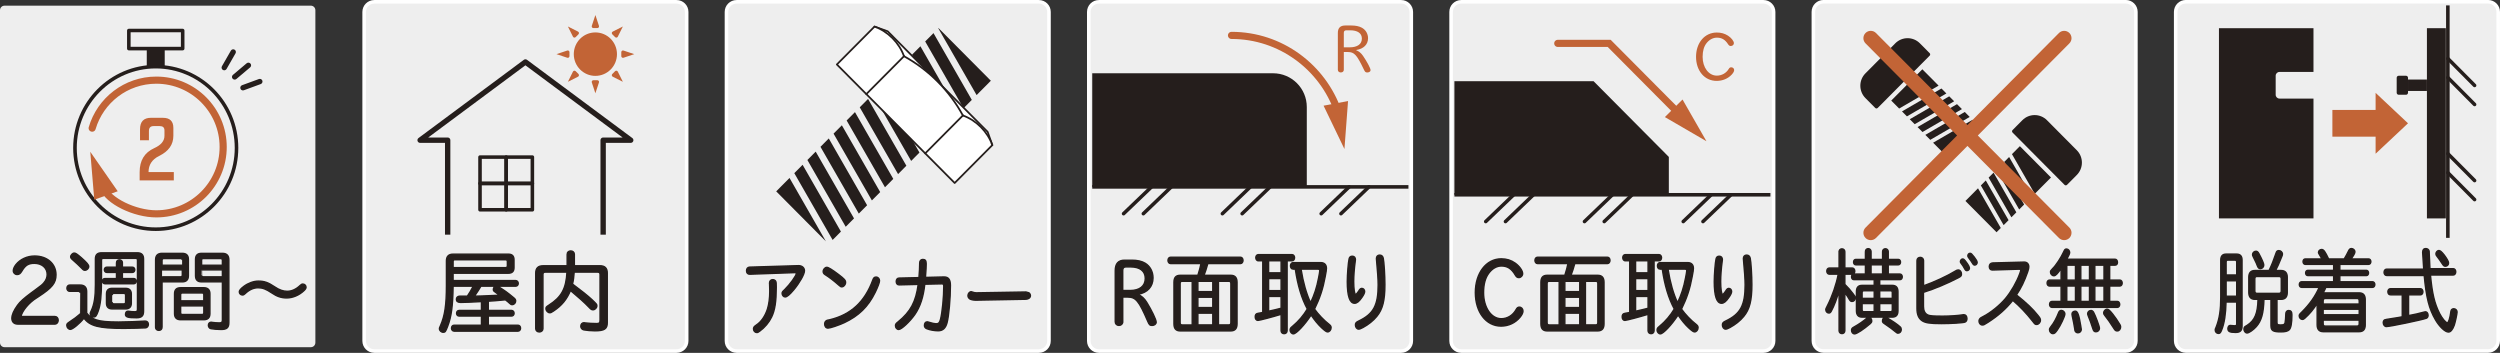 <?xml version="1.0" encoding="utf-8"?>
<!-- Generator: Adobe Illustrator 26.3.1, SVG Export Plug-In . SVG Version: 6.00 Build 0)  -->
<svg version="1.1" id="レイヤー_1" xmlns="http://www.w3.org/2000/svg" xmlns:xlink="http://www.w3.org/1999/xlink" x="0px"
	 y="0px" width="350px" height="49.4px" viewBox="0 0 350 49.4" style="enable-background:new 0 0 350 49.4;" xml:space="preserve">
<rect x="0" y="0" width="350" height="49.4" fill="#333333" stroke="none"/>
<style type="text/css">
	.st0{fill:#EEEEEE;}
	.st1{fill:#251E1C;}
	.st2{fill:none;stroke:#C26436;stroke-width:2;stroke-linecap:round;stroke-miterlimit:10;}
	.st3{fill:#C26436;}
	.st4{fill:#251E1C;stroke:#251E1C;stroke-width:0.2;stroke-miterlimit:10;}
	.st5{fill:none;stroke:#C26436;stroke-linecap:round;stroke-miterlimit:10;}
	.st6{fill:none;stroke:#FFFFFF;stroke-width:0.5;stroke-miterlimit:10;}
	.st7{fill:#707070;}
	.st8{fill:none;stroke:#251E1C;stroke-width:0.75;stroke-linejoin:round;stroke-miterlimit:10;}
	.st9{fill:none;stroke:#251E1C;stroke-width:0.5;stroke-linejoin:round;stroke-miterlimit:10;}
	.st10{fill:#FFFFFF;stroke:#251E1C;stroke-width:0.25;stroke-linejoin:round;stroke-miterlimit:10;}
	.st11{fill:none;stroke:#251E1C;stroke-width:0.75;stroke-linecap:round;stroke-linejoin:round;stroke-miterlimit:10;}
	.st12{fill:none;}
	.st13{fill:#FFFFFF;stroke:#251E1C;stroke-width:0.25;stroke-linecap:round;stroke-linejoin:round;stroke-miterlimit:10;}
	.st14{fill:none;stroke:#707070;stroke-width:0.5;stroke-linecap:round;stroke-miterlimit:10;}
	.st15{fill:none;stroke:#251E1C;stroke-width:0.5;stroke-miterlimit:10;}
	.st16{fill:none;stroke:#251E1C;stroke-width:0.25;stroke-linecap:round;stroke-miterlimit:10;}
	.st17{fill:none;stroke:#707070;stroke-width:1.5;stroke-linecap:round;stroke-miterlimit:10;}
	.st18{fill:none;stroke:#251E1C;stroke-width:0.5;stroke-linecap:round;stroke-miterlimit:10;}
	.st19{fill:none;stroke:#251E1C;stroke-width:0.2;stroke-miterlimit:10;}
	.st20{fill:#FFFFFF;}
	.st21{fill:none;stroke:#251E1C;stroke-width:0.25;stroke-linecap:round;stroke-linejoin:round;stroke-miterlimit:10;}
	.st22{fill:none;stroke:#C26436;stroke-width:3;stroke-linecap:round;stroke-miterlimit:10;}
</style>
<g>
	<g>
		<g>
			<g>
				<g>
					<g>
						<path class="st0" d="M145.441,49.147h-42.318c-0.783,0-1.417-0.635-1.417-1.417V1.671c0-0.783,0.635-1.417,1.417-1.417h42.318
							c0.783,0,1.417,0.635,1.417,1.417V47.73C146.858,48.512,146.224,49.147,145.441,49.147z"/>
					</g>
					<g>
						<path class="st6" d="M145.441,49.147h-42.318c-0.783,0-1.417-0.635-1.417-1.417V1.671c0-0.783,0.635-1.417,1.417-1.417h42.318
							c0.783,0,1.417,0.635,1.417,1.417V47.73C146.858,48.512,146.224,49.147,145.441,49.147z"/>
					</g>
				</g>
				<g>
					<g>
						<path class="st1" d="M104.98,38.388c-0.29,0.013-0.465-0.169-0.465-0.481c0-0.311,0.163-0.493,0.43-0.506l6.831-0.207
							c0.487-0.013,0.848,0.286,0.848,0.714c0,0.481-0.685,1.688-1.51,2.675c-0.57,0.675-0.941,0.987-1.197,0.987
							c-0.209,0-0.418-0.234-0.418-0.48c0-0.182,0.023-0.234,0.36-0.545c0.731-0.714,1.627-1.948,1.627-2.259
							c0-0.078-0.093-0.13-0.279-0.117L104.98,38.388z M108.593,39.374c0.069,0.13,0.081,0.247,0.081,0.844
							c0,2.012-0.186,3.207-0.651,4.167c-0.372,0.766-0.94,1.441-1.661,1.974c-0.221,0.169-0.29,0.194-0.419,0.194
							c-0.243,0-0.452-0.234-0.452-0.506c0-0.143,0.069-0.285,0.174-0.376c0.035-0.039,0.035-0.039,0.244-0.182
							c0.662-0.429,1.22-1.246,1.533-2.22c0.209-0.675,0.326-1.532,0.326-2.519c0-0.26-0.012-0.727-0.023-0.947
							c-0.012-0.065-0.012-0.13-0.012-0.169c0-0.286,0.175-0.481,0.441-0.481C108.36,39.153,108.512,39.231,108.593,39.374z"/>
						<path class="st19" d="M104.98,38.388c-0.29,0.013-0.465-0.169-0.465-0.481c0-0.311,0.163-0.493,0.43-0.506l6.831-0.207
							c0.487-0.013,0.848,0.286,0.848,0.714c0,0.481-0.685,1.688-1.51,2.675c-0.57,0.675-0.941,0.987-1.197,0.987
							c-0.209,0-0.418-0.234-0.418-0.48c0-0.182,0.023-0.234,0.36-0.545c0.731-0.714,1.627-1.948,1.627-2.259
							c0-0.078-0.093-0.13-0.279-0.117L104.98,38.388z M108.593,39.374c0.069,0.13,0.081,0.247,0.081,0.844
							c0,2.012-0.186,3.207-0.651,4.167c-0.372,0.766-0.94,1.441-1.661,1.974c-0.221,0.169-0.29,0.194-0.419,0.194
							c-0.243,0-0.452-0.234-0.452-0.506c0-0.143,0.069-0.285,0.174-0.376c0.035-0.039,0.035-0.039,0.244-0.182
							c0.662-0.429,1.22-1.246,1.533-2.22c0.209-0.675,0.326-1.532,0.326-2.519c0-0.26-0.012-0.727-0.023-0.947
							c-0.012-0.065-0.012-0.13-0.012-0.169c0-0.286,0.175-0.481,0.441-0.481C108.36,39.153,108.512,39.231,108.593,39.374z"/>
					</g>
					<g>
						<path class="st1" d="M117.405,38.44c0.813,0.623,0.976,0.805,0.976,1.104c0,0.311-0.255,0.61-0.522,0.61
							c-0.14,0-0.163-0.013-0.418-0.234c-0.674-0.597-1.348-1.116-1.952-1.493c-0.163-0.104-0.244-0.247-0.244-0.415
							c0-0.298,0.256-0.584,0.511-0.584C115.964,37.427,116.475,37.738,117.405,38.44z M123.132,39.31
							c0,0.234-0.244,0.883-0.616,1.636c-0.976,1.986-2.288,3.271-4.332,4.232c-0.768,0.351-1.952,0.753-2.255,0.753
							c-0.29,0-0.476-0.221-0.476-0.571c0-0.208,0.093-0.39,0.267-0.481c0.07-0.039,0.07-0.039,0.465-0.117
							c2.962-0.714,4.902-2.519,6.017-5.583c0.104-0.285,0.221-0.389,0.442-0.389C122.923,38.79,123.132,39.011,123.132,39.31z"/>
						<path class="st19" d="M117.405,38.44c0.813,0.623,0.976,0.805,0.976,1.104c0,0.311-0.255,0.61-0.522,0.61
							c-0.14,0-0.163-0.013-0.418-0.234c-0.674-0.597-1.348-1.116-1.952-1.493c-0.163-0.104-0.244-0.247-0.244-0.415
							c0-0.298,0.256-0.584,0.511-0.584C115.964,37.427,116.475,37.738,117.405,38.44z M123.132,39.31
							c0,0.234-0.244,0.883-0.616,1.636c-0.976,1.986-2.288,3.271-4.332,4.232c-0.768,0.351-1.952,0.753-2.255,0.753
							c-0.29,0-0.476-0.221-0.476-0.571c0-0.208,0.093-0.39,0.267-0.481c0.07-0.039,0.07-0.039,0.465-0.117
							c2.962-0.714,4.902-2.519,6.017-5.583c0.104-0.285,0.221-0.389,0.442-0.389C122.923,38.79,123.132,39.011,123.132,39.31z"/>
					</g>
					<g>
						<path class="st1" d="M125.867,39.881c-0.232,0-0.395-0.182-0.395-0.468c0-0.285,0.151-0.48,0.395-0.48l2.788-0.065
							c0.07-0.87,0.093-1.299,0.104-2.064c0-0.299,0.175-0.481,0.442-0.481c0.337,0,0.464,0.169,0.464,0.61
							c0,0.377-0.023,0.883-0.092,1.753l-0.012,0.156l2.579-0.065c0.639-0.013,0.917,0.351,0.917,1.195
							c0,1.831-0.22,4.297-0.476,5.232c-0.209,0.753-0.592,1.103-1.243,1.103c-0.522,0-1.174-0.117-1.579-0.285
							c-0.233-0.091-0.338-0.247-0.338-0.455c0-0.311,0.152-0.506,0.372-0.506c0.081,0,0.117,0.013,0.29,0.065
							c0.361,0.117,0.768,0.207,0.965,0.207c0.361,0,0.499-0.143,0.627-0.636c0.244-0.948,0.453-3.129,0.453-4.635
							c0-0.247-0.069-0.325-0.278-0.325l-2.381,0.052c-0.198,1.791-0.639,3.155-1.406,4.258c-0.697,0.987-1.859,2.078-2.243,2.078
							c-0.244,0-0.453-0.234-0.453-0.519c0-0.221,0.069-0.311,0.384-0.559c1.742-1.428,2.463-2.778,2.799-5.232L125.867,39.881z"/>
						<path class="st19" d="M125.867,39.881c-0.232,0-0.395-0.182-0.395-0.468c0-0.285,0.151-0.48,0.395-0.48l2.788-0.065
							c0.07-0.87,0.093-1.299,0.104-2.064c0-0.299,0.175-0.481,0.442-0.481c0.337,0,0.464,0.169,0.464,0.61
							c0,0.377-0.023,0.883-0.092,1.753l-0.012,0.156l2.579-0.065c0.639-0.013,0.917,0.351,0.917,1.195
							c0,1.831-0.22,4.297-0.476,5.232c-0.209,0.753-0.592,1.103-1.243,1.103c-0.522,0-1.174-0.117-1.579-0.285
							c-0.233-0.091-0.338-0.247-0.338-0.455c0-0.311,0.152-0.506,0.372-0.506c0.081,0,0.117,0.013,0.29,0.065
							c0.361,0.117,0.768,0.207,0.965,0.207c0.361,0,0.499-0.143,0.627-0.636c0.244-0.948,0.453-3.129,0.453-4.635
							c0-0.247-0.069-0.325-0.278-0.325l-2.381,0.052c-0.198,1.791-0.639,3.155-1.406,4.258c-0.697,0.987-1.859,2.078-2.243,2.078
							c-0.244,0-0.453-0.234-0.453-0.519c0-0.221,0.069-0.311,0.384-0.559c1.742-1.428,2.463-2.778,2.799-5.232L125.867,39.881z"/>
					</g>
					<g>
						<path class="st1" d="M136.619,42.023c-0.372,0-0.685-0.078-0.86-0.182c-0.163-0.13-0.244-0.273-0.244-0.454
							c0-0.286,0.221-0.546,0.453-0.546c0.023,0,0.058,0.013,0.104,0.026c0.267,0.091,0.419,0.13,0.488,0.117l0.081,0.013
							c0.012,0.013,0.023,0.013,0.035,0.013l0.034-0.013l6.912-0.117h0.023l0.035,0.013c0.36,0.078,0.383,0.091,0.487,0.221
							c0.047,0.065,0.093,0.194,0.093,0.273c0,0.285-0.267,0.493-0.639,0.506L136.619,42.023z"/>
						<path class="st19" d="M136.619,42.023c-0.372,0-0.685-0.078-0.86-0.182c-0.163-0.13-0.244-0.273-0.244-0.454
							c0-0.286,0.221-0.546,0.453-0.546c0.023,0,0.058,0.013,0.104,0.026c0.267,0.091,0.419,0.13,0.488,0.117l0.081,0.013
							c0.012,0.013,0.023,0.013,0.035,0.013l0.034-0.013l6.912-0.117h0.023l0.035,0.013c0.36,0.078,0.383,0.091,0.487,0.221
							c0.047,0.065,0.093,0.194,0.093,0.273c0,0.285-0.267,0.493-0.639,0.506L136.619,42.023z"/>
					</g>
				</g>
				<g>
					<g>
						<g>
							<polygon class="st1" points="119.694,15.696 118.531,16.867 123.896,26.218 125.06,25.047 							"/>
						</g>
						<g>
							<polygon class="st1" points="117.861,17.54 116.699,18.71 122.064,28.061 123.227,26.891 							"/>
						</g>
						<g>
							<polygon class="st1" points="112.364,23.071 111.201,24.241 116.567,33.592 117.73,32.422 							"/>
						</g>
						<g>
							<polygon class="st1" points="116.029,19.383 114.866,20.554 120.232,29.905 121.395,28.735 							"/>
						</g>
						<g>
							<polygon class="st1" points="123.359,12.009 122.196,13.179 127.562,22.53 128.725,21.36 							"/>
						</g>
						<g>
							<polygon class="st1" points="114.197,21.227 113.033,22.398 118.399,31.749 119.563,30.578 							"/>
						</g>
						<g>
							<polygon class="st1" points="121.527,13.852 120.363,15.023 125.729,24.374 126.893,23.203 							"/>
						</g>
						<g>
							<polygon class="st1" points="136.724,13.311 138.719,11.303 131.39,3.928 131.358,3.96 							"/>
						</g>
						<g>
							<polygon class="st1" points="110.532,24.914 108.668,26.79 115.625,33.791 							"/>
						</g>
						<g>
							<polygon class="st1" points="130.689,4.634 129.525,5.804 134.891,15.155 136.054,13.985 							"/>
						</g>
						<g>
							<polygon class="st1" points="125.191,10.165 124.028,11.335 129.394,20.686 130.557,19.516 							"/>
						</g>
						<g>
							<polygon class="st1" points="127.024,8.321 125.86,9.492 131.226,18.842 132.39,17.672 							"/>
						</g>
						<g>
							<polygon class="st1" points="128.856,6.478 127.693,7.648 133.059,16.999 134.222,15.829 							"/>
						</g>
					</g>
					<g>
						<g id="LINE_00000070104777213276229770000013101188789307275177_">
							<g>
								<polygon class="st20" points="138.27,18.464 138.925,20.314 133.653,25.619 117.162,9.026 122.434,3.721 124.273,4.381 
																	"/>
								<polygon class="st21" points="138.27,18.464 138.925,20.314 133.653,25.619 117.162,9.026 122.434,3.721 124.273,4.381 
																	"/>
							</g>
						</g>
						<g id="LINE_00000135673848564603924940000005515765810347442620_">
							<g>
								<line class="st20" x1="121.285" y1="13.174" x2="126.557" y2="7.869"/>
								<line class="st21" x1="121.285" y1="13.174" x2="126.557" y2="7.869"/>
							</g>
						</g>
						<g id="LINE_00000125578668143272193850000006320117259993898163_">
							<g>
								<line class="st20" x1="129.531" y1="21.471" x2="134.803" y2="16.166"/>
								<line class="st21" x1="129.531" y1="21.471" x2="134.803" y2="16.166"/>
							</g>
						</g>
						<g id="ARC_00000064353941878678549480000008228956911650259386_">
							<g>
								<path class="st20" d="M126.557,7.869c-0.671-1.892-2.243-3.473-4.123-4.148"/>
								<path class="st21" d="M126.557,7.869c-0.671-1.892-2.243-3.473-4.123-4.148"/>
							</g>
						</g>
						<g id="ARC_00000034796644796300682760000014332426107369657510_">
							<g>
								<path class="st20" d="M138.926,20.314c-0.671-1.892-2.243-3.473-4.123-4.148"/>
								<path class="st21" d="M138.926,20.314c-0.671-1.892-2.243-3.473-4.123-4.148"/>
							</g>
						</g>
						<g id="ARC_00000061470766058565657350000009043104514602354060_">
							<g>
								<path class="st20" d="M134.803,16.166c-1.876-3.475-4.792-6.409-8.246-8.296"/>
								<path class="st21" d="M134.803,16.166c-1.876-3.475-4.792-6.409-8.246-8.296"/>
							</g>
						</g>
					</g>
				</g>
			</g>
			<g>
				<g>
					<g>
						<path class="st0" d="M196.165,49.147h-42.318c-0.783,0-1.417-0.635-1.417-1.417V1.671c0-0.783,0.635-1.417,1.417-1.417h42.318
							c0.783,0,1.417,0.635,1.417,1.417V47.73C197.582,48.512,196.948,49.147,196.165,49.147z"/>
					</g>
					<g>
						<path class="st6" d="M196.165,49.147h-42.318c-0.783,0-1.417-0.635-1.417-1.417V1.671c0-0.783,0.635-1.417,1.417-1.417h42.318
							c0.783,0,1.417,0.635,1.417,1.417V47.73C197.582,48.512,196.948,49.147,196.165,49.147z"/>
					</g>
				</g>
				<g>
					<g>
						<path class="st1" d="M157.18,45.051c0,0.298-0.221,0.506-0.522,0.506c-0.302,0-0.522-0.208-0.522-0.506v-7.167
							c0-0.974,0.429-1.454,1.301-1.454h1.034c0.767,0,1.394,0.143,1.859,0.429c0.685,0.415,1.091,1.181,1.091,2.051
							c0,1.207-0.778,2.064-2.079,2.285v0.039c0.499,0.221,0.848,0.532,1.197,1.091c0.696,1.129,1.324,2.428,1.324,2.778
							c0,0.26-0.244,0.455-0.57,0.455c-0.313,0-0.406-0.091-0.627-0.623c-1.22-2.817-1.65-3.349-2.788-3.349h-0.697V45.051z
							 M158.19,40.676c1.37,0,2.149-0.623,2.149-1.701c0-1.026-0.743-1.61-2.045-1.61h-0.662c-0.302,0-0.453,0.156-0.453,0.494
							v2.817H158.19z"/>
						<path class="st19" d="M157.18,45.051c0,0.298-0.221,0.506-0.522,0.506c-0.302,0-0.522-0.208-0.522-0.506v-7.167
							c0-0.974,0.429-1.454,1.301-1.454h1.034c0.767,0,1.394,0.143,1.859,0.429c0.685,0.415,1.091,1.181,1.091,2.051
							c0,1.207-0.778,2.064-2.079,2.285v0.039c0.499,0.221,0.848,0.532,1.197,1.091c0.696,1.129,1.324,2.428,1.324,2.778
							c0,0.26-0.244,0.455-0.57,0.455c-0.313,0-0.406-0.091-0.627-0.623c-1.22-2.817-1.65-3.349-2.788-3.349h-0.697V45.051z
							 M158.19,40.676c1.37,0,2.149-0.623,2.149-1.701c0-1.026-0.743-1.61-2.045-1.61h-0.662c-0.302,0-0.453,0.156-0.453,0.494
							v2.817H158.19z"/>
					</g>
					<g>
						<path class="st1" d="M163.879,36.897c-0.209,0-0.361-0.195-0.361-0.442c0-0.259,0.152-0.441,0.361-0.441h9.793
							c0.197,0,0.349,0.182,0.349,0.441c0,0.247-0.152,0.442-0.349,0.442h-4.577c-0.151,0.558-0.395,1.311-0.535,1.649h3.765
							c0.569,0,0.859,0.325,0.859,0.961v5.842c0,0.65-0.29,0.974-0.871,0.974h-7.098c-0.581,0-0.859-0.325-0.859-0.974v-5.842
							c0-0.65,0.278-0.961,0.859-0.961h2.487c0.186-0.571,0.372-1.259,0.441-1.649H163.879z M165.505,39.377
							c-0.197,0-0.29,0.104-0.29,0.325v5.466c0,0.221,0.093,0.325,0.29,0.325h1.406v-6.115H165.505z M167.701,40.831h2.091v-1.454
							h-2.091V40.831z M167.701,43.064h2.091V41.61h-2.091V43.064z M167.701,45.492h2.091v-1.649h-2.091V45.492z M170.581,45.492
							h1.453c0.186,0,0.29-0.117,0.29-0.325v-5.466c0-0.221-0.093-0.325-0.29-0.325h-1.453V45.492z"/>
						<path class="st19" d="M163.879,36.897c-0.209,0-0.361-0.195-0.361-0.442c0-0.259,0.152-0.441,0.361-0.441h9.793
							c0.197,0,0.349,0.182,0.349,0.441c0,0.247-0.152,0.442-0.349,0.442h-4.577c-0.151,0.558-0.395,1.311-0.535,1.649h3.765
							c0.569,0,0.859,0.325,0.859,0.961v5.842c0,0.65-0.29,0.974-0.871,0.974h-7.098c-0.581,0-0.859-0.325-0.859-0.974v-5.842
							c0-0.65,0.278-0.961,0.859-0.961h2.487c0.186-0.571,0.372-1.259,0.441-1.649H163.879z M165.505,39.377
							c-0.197,0-0.29,0.104-0.29,0.325v5.466c0,0.221,0.093,0.325,0.29,0.325h1.406v-6.115H165.505z M167.701,40.831h2.091v-1.454
							h-2.091V40.831z M167.701,43.064h2.091V41.61h-2.091V43.064z M167.701,45.492h2.091v-1.649h-2.091V45.492z M170.581,45.492
							h1.453c0.186,0,0.29-0.117,0.29-0.325v-5.466c0-0.221-0.093-0.325-0.29-0.325h-1.453V45.492z"/>
					</g>
					<g>
						<path class="st1" d="M176.163,36.508c-0.198,0-0.349-0.182-0.349-0.429s0.14-0.429,0.349-0.429h4.728
							c0.197,0,0.348,0.182,0.348,0.429s-0.151,0.429-0.348,0.429h-0.697v9.789c0,0.247-0.175,0.415-0.418,0.415
							c-0.244,0-0.419-0.169-0.419-0.415v-2.298c-1.126,0.35-3.043,0.857-3.252,0.857c-0.221,0-0.372-0.207-0.372-0.48
							c0-0.325,0.104-0.454,0.383-0.506c0.058,0,0.198-0.026,0.511-0.091l0.163-0.039v-7.231H176.163z M177.602,38.195h1.754v-1.687
							h-1.754V38.195z M177.602,40.688h1.754v-1.687h-1.754V40.688z M177.602,43.571c0.488-0.104,1.29-0.286,1.754-0.415v-1.662
							h-1.754V43.571z M181.03,37.676c-0.209,0-0.36-0.195-0.36-0.455s0.151-0.454,0.36-0.454h3.857
							c0.522,0,0.813,0.285,0.813,0.805c0,0.182-0.046,0.506-0.174,1.155c-0.302,1.675-0.756,3.038-1.499,4.544
							c0.523,0.74,1.313,1.571,2.092,2.181c0.174,0.143,0.232,0.247,0.232,0.429c0,0.311-0.232,0.584-0.488,0.584
							c-0.151,0-0.372-0.156-0.825-0.571c-0.51-0.48-0.94-1-1.487-1.792c-0.871,1.35-2.079,2.636-2.474,2.636
							c-0.244,0-0.465-0.26-0.465-0.546c0-0.117,0.058-0.247,0.128-0.325c0.023-0.026,0.023-0.026,0.256-0.221
							c0.79-0.649,1.533-1.532,2.033-2.389c-0.802-1.48-1.347-3.298-1.684-5.583H181.03z M182.145,37.676
							c0.302,1.895,0.756,3.466,1.336,4.713c0.511-1.064,0.871-2.155,1.115-3.453c0.093-0.429,0.174-0.948,0.174-1.039
							c0-0.143-0.08-0.221-0.243-0.221H182.145z"/>
						<path class="st19" d="M176.163,36.508c-0.198,0-0.349-0.182-0.349-0.429s0.14-0.429,0.349-0.429h4.728
							c0.197,0,0.348,0.182,0.348,0.429s-0.151,0.429-0.348,0.429h-0.697v9.789c0,0.247-0.175,0.415-0.418,0.415
							c-0.244,0-0.419-0.169-0.419-0.415v-2.298c-1.126,0.35-3.043,0.857-3.252,0.857c-0.221,0-0.372-0.207-0.372-0.48
							c0-0.325,0.104-0.454,0.383-0.506c0.058,0,0.198-0.026,0.511-0.091l0.163-0.039v-7.231H176.163z M177.602,38.195h1.754v-1.687
							h-1.754V38.195z M177.602,40.688h1.754v-1.687h-1.754V40.688z M177.602,43.571c0.488-0.104,1.29-0.286,1.754-0.415v-1.662
							h-1.754V43.571z M181.03,37.676c-0.209,0-0.36-0.195-0.36-0.455s0.151-0.454,0.36-0.454h3.857
							c0.522,0,0.813,0.285,0.813,0.805c0,0.182-0.046,0.506-0.174,1.155c-0.302,1.675-0.756,3.038-1.499,4.544
							c0.523,0.74,1.313,1.571,2.092,2.181c0.174,0.143,0.232,0.247,0.232,0.429c0,0.311-0.232,0.584-0.488,0.584
							c-0.151,0-0.372-0.156-0.825-0.571c-0.51-0.48-0.94-1-1.487-1.792c-0.871,1.35-2.079,2.636-2.474,2.636
							c-0.244,0-0.465-0.26-0.465-0.546c0-0.117,0.058-0.247,0.128-0.325c0.023-0.026,0.023-0.026,0.256-0.221
							c0.79-0.649,1.533-1.532,2.033-2.389c-0.802-1.48-1.347-3.298-1.684-5.583H181.03z M182.145,37.676
							c0.302,1.895,0.756,3.466,1.336,4.713c0.511-1.064,0.871-2.155,1.115-3.453c0.093-0.429,0.174-0.948,0.174-1.039
							c0-0.143-0.08-0.221-0.243-0.221H182.145z"/>
					</g>
					<g>
						<path class="st1" d="M190.329,40.585c0.104-0.143,0.209-0.208,0.337-0.208c0.21,0,0.384,0.195,0.384,0.429
							c0,0.195-0.128,0.467-0.395,0.844c-0.384,0.558-0.697,0.805-1.011,0.805c-0.685,0-1.023-1.025-1.023-3.038
							c0-0.974,0.14-2.714,0.256-3.181c0.058-0.247,0.197-0.364,0.441-0.364c0.279,0,0.442,0.182,0.442,0.481
							c0,0.052-0.012,0.117-0.035,0.285c-0.117,0.818-0.209,1.999-0.209,2.752c0,1.051,0.116,1.831,0.267,1.831
							c0.092,0,0.244-0.169,0.441-0.467l0.069-0.117L190.329,40.585z M193.652,36.144c0.117,0.533,0.232,2.454,0.232,3.713
							c0,2.22-0.313,3.441-1.138,4.44c-0.499,0.61-1.174,1.142-1.94,1.558c-0.326,0.169-0.464,0.221-0.592,0.221
							c-0.244,0-0.453-0.26-0.453-0.572c0-0.272,0.092-0.389,0.453-0.558c2.079-0.987,2.73-2.194,2.73-5.063
							c0-0.701-0.081-1.947-0.233-3.531c-0.011-0.091-0.011-0.13-0.011-0.156c0-0.299,0.174-0.481,0.453-0.481
							C193.42,35.716,193.582,35.859,193.652,36.144z"/>
						<path class="st19" d="M190.329,40.585c0.104-0.143,0.209-0.208,0.337-0.208c0.21,0,0.384,0.195,0.384,0.429
							c0,0.195-0.128,0.467-0.395,0.844c-0.384,0.558-0.697,0.805-1.011,0.805c-0.685,0-1.023-1.025-1.023-3.038
							c0-0.974,0.14-2.714,0.256-3.181c0.058-0.247,0.197-0.364,0.441-0.364c0.279,0,0.442,0.182,0.442,0.481
							c0,0.052-0.012,0.117-0.035,0.285c-0.117,0.818-0.209,1.999-0.209,2.752c0,1.051,0.116,1.831,0.267,1.831
							c0.092,0,0.244-0.169,0.441-0.467l0.069-0.117L190.329,40.585z M193.652,36.144c0.117,0.533,0.232,2.454,0.232,3.713
							c0,2.22-0.313,3.441-1.138,4.44c-0.499,0.61-1.174,1.142-1.94,1.558c-0.326,0.169-0.464,0.221-0.592,0.221
							c-0.244,0-0.453-0.26-0.453-0.572c0-0.272,0.092-0.389,0.453-0.558c2.079-0.987,2.73-2.194,2.73-5.063
							c0-0.701-0.081-1.947-0.233-3.531c-0.011-0.091-0.011-0.13-0.011-0.156c0-0.299,0.174-0.481,0.453-0.481
							C193.42,35.716,193.582,35.859,193.652,36.144z"/>
					</g>
				</g>
				<g>
					<g>
						<g>
							<path class="st5" d="M172.412,4.957c6.891,0,12.766,4.458,14.925,10.659"/>
							<g>
								<polygon class="st3" points="185.3,14.795 188.221,20.863 188.726,14.148 								"/>
							</g>
						</g>
					</g>
					<g>
						<path class="st1" d="M182.951,26.165h-30.037V10.258h25.313c2.609,0,4.724,2.115,4.724,4.724V26.165z"/>
					</g>
					<g>
						<g>
							<line class="st15" x1="152.914" y1="26.165" x2="197.179" y2="26.165"/>
						</g>
						<g>
							<line class="st18" x1="187.734" y1="29.915" x2="191.646" y2="26.165"/>
						</g>
						<g>
							<line class="st18" x1="184.967" y1="29.915" x2="188.879" y2="26.165"/>
						</g>
						<g>
							<line class="st18" x1="173.901" y1="29.915" x2="177.813" y2="26.165"/>
						</g>
						<g>
							<line class="st18" x1="171.134" y1="29.915" x2="175.046" y2="26.165"/>
						</g>
						<g>
							<line class="st18" x1="160.068" y1="29.915" x2="163.98" y2="26.165"/>
						</g>
						<g>
							<line class="st18" x1="157.301" y1="29.915" x2="161.213" y2="26.165"/>
						</g>
					</g>
					<g>
						<g>
							<path class="st3" d="M188.134,9.78c0,0.216-0.176,0.365-0.418,0.365c-0.241,0-0.418-0.15-0.418-0.365V4.616
								c0-0.702,0.344-1.048,1.041-1.048h0.827c0.614,0,1.115,0.103,1.487,0.309c0.549,0.299,0.874,0.851,0.874,1.478
								c0,0.87-0.623,1.487-1.664,1.647V7.03c0.4,0.159,0.678,0.384,0.958,0.786c0.558,0.814,1.059,1.75,1.059,2.002
								c0,0.187-0.195,0.328-0.455,0.328c-0.251,0-0.326-0.066-0.502-0.449c-0.976-2.031-1.319-2.414-2.23-2.414h-0.558V9.78z
								 M188.943,6.627c1.097,0,1.719-0.449,1.719-1.225c0-0.739-0.595-1.16-1.636-1.16h-0.529c-0.241,0-0.363,0.113-0.363,0.356
								v2.03H188.943z"/>
						</g>
					</g>
				</g>
			</g>
			<g>
				<g>
					<g>
						<path class="st0" d="M246.889,49.147h-42.318c-0.783,0-1.417-0.635-1.417-1.417V1.671c0-0.783,0.635-1.417,1.417-1.417h42.318
							c0.783,0,1.417,0.635,1.417,1.417V47.73C248.307,48.512,247.672,49.147,246.889,49.147z"/>
					</g>
					<g>
						<path class="st6" d="M246.889,49.147h-42.318c-0.783,0-1.417-0.635-1.417-1.417V1.671c0-0.783,0.635-1.417,1.417-1.417h42.318
							c0.783,0,1.417,0.635,1.417,1.417V47.73C248.307,48.512,247.672,49.147,246.889,49.147z"/>
					</g>
				</g>
				<g>
					<g>
						<path class="st1" d="M212.135,36.846c0.592,0.429,1.034,1.051,1.034,1.467c0,0.298-0.244,0.545-0.535,0.545
							c-0.209,0-0.338-0.09-0.488-0.35c-0.522-0.896-1.103-1.272-1.951-1.272c-0.662,0-1.301,0.364-1.789,1.039
							c-0.476,0.649-0.708,1.545-0.708,2.7c0,2.077,1.068,3.648,2.486,3.648c0.86,0,1.638-0.48,2.091-1.311
							c0.117-0.221,0.244-0.311,0.43-0.311c0.29,0,0.511,0.234,0.511,0.545c0,0.247-0.151,0.546-0.43,0.883
							c-0.65,0.779-1.604,1.221-2.637,1.221c-2.102,0-3.601-1.961-3.601-4.687c0-2.739,1.522-4.726,3.624-4.726
							C210.914,36.235,211.553,36.43,212.135,36.846z"/>
						<path class="st19" d="M212.135,36.846c0.592,0.429,1.034,1.051,1.034,1.467c0,0.298-0.244,0.545-0.535,0.545
							c-0.209,0-0.338-0.09-0.488-0.35c-0.522-0.896-1.103-1.272-1.951-1.272c-0.662,0-1.301,0.364-1.789,1.039
							c-0.476,0.649-0.708,1.545-0.708,2.7c0,2.077,1.068,3.648,2.486,3.648c0.86,0,1.638-0.48,2.091-1.311
							c0.117-0.221,0.244-0.311,0.43-0.311c0.29,0,0.511,0.234,0.511,0.545c0,0.247-0.151,0.546-0.43,0.883
							c-0.65,0.779-1.604,1.221-2.637,1.221c-2.102,0-3.601-1.961-3.601-4.687c0-2.739,1.522-4.726,3.624-4.726
							C210.914,36.235,211.553,36.43,212.135,36.846z"/>
					</g>
					<g>
						<path class="st1" d="M215.254,36.897c-0.209,0-0.36-0.195-0.36-0.442c0-0.259,0.151-0.441,0.36-0.441h9.793
							c0.198,0,0.349,0.182,0.349,0.441c0,0.247-0.151,0.442-0.349,0.442h-4.576c-0.152,0.558-0.395,1.311-0.535,1.649h3.764
							c0.57,0,0.86,0.325,0.86,0.961v5.842c0,0.65-0.29,0.974-0.871,0.974h-7.098c-0.581,0-0.86-0.325-0.86-0.974v-5.842
							c0-0.65,0.279-0.961,0.86-0.961h2.486c0.186-0.571,0.372-1.259,0.442-1.649H215.254z M216.881,39.377
							c-0.198,0-0.29,0.104-0.29,0.325v5.466c0,0.221,0.092,0.325,0.29,0.325h1.406v-6.115H216.881z M219.076,40.831h2.091v-1.454
							h-2.091V40.831z M219.076,43.064h2.091V41.61h-2.091V43.064z M219.076,45.492h2.091v-1.649h-2.091V45.492z M221.958,45.492
							h1.452c0.186,0,0.29-0.117,0.29-0.325v-5.466c0-0.221-0.092-0.325-0.29-0.325h-1.452V45.492z"/>
						<path class="st19" d="M215.254,36.897c-0.209,0-0.36-0.195-0.36-0.442c0-0.259,0.151-0.441,0.36-0.441h9.793
							c0.198,0,0.349,0.182,0.349,0.441c0,0.247-0.151,0.442-0.349,0.442h-4.576c-0.152,0.558-0.395,1.311-0.535,1.649h3.764
							c0.57,0,0.86,0.325,0.86,0.961v5.842c0,0.65-0.29,0.974-0.871,0.974h-7.098c-0.581,0-0.86-0.325-0.86-0.974v-5.842
							c0-0.65,0.279-0.961,0.86-0.961h2.486c0.186-0.571,0.372-1.259,0.442-1.649H215.254z M216.881,39.377
							c-0.198,0-0.29,0.104-0.29,0.325v5.466c0,0.221,0.092,0.325,0.29,0.325h1.406v-6.115H216.881z M219.076,40.831h2.091v-1.454
							h-2.091V40.831z M219.076,43.064h2.091V41.61h-2.091V43.064z M219.076,45.492h2.091v-1.649h-2.091V45.492z M221.958,45.492
							h1.452c0.186,0,0.29-0.117,0.29-0.325v-5.466c0-0.221-0.092-0.325-0.29-0.325h-1.452V45.492z"/>
					</g>
					<g>
						<path class="st1" d="M227.538,36.508c-0.197,0-0.349-0.182-0.349-0.429s0.14-0.429,0.349-0.429h4.728
							c0.198,0,0.349,0.182,0.349,0.429s-0.151,0.429-0.349,0.429h-0.697v9.789c0,0.247-0.174,0.415-0.418,0.415
							s-0.418-0.169-0.418-0.415v-2.298c-1.127,0.35-3.044,0.857-3.253,0.857c-0.22,0-0.372-0.207-0.372-0.48
							c0-0.325,0.104-0.454,0.384-0.506c0.058,0,0.197-0.026,0.511-0.091l0.163-0.039v-7.231H227.538z M228.979,38.195h1.754v-1.687
							h-1.754V38.195z M228.979,40.688h1.754v-1.687h-1.754V40.688z M228.979,43.571c0.488-0.104,1.289-0.286,1.754-0.415v-1.662
							h-1.754V43.571z M232.406,37.676c-0.209,0-0.361-0.195-0.361-0.455s0.152-0.454,0.361-0.454h3.857
							c0.522,0,0.813,0.285,0.813,0.805c0,0.182-0.046,0.506-0.174,1.155c-0.302,1.675-0.756,3.038-1.499,4.544
							c0.522,0.74,1.313,1.571,2.091,2.181c0.175,0.143,0.232,0.247,0.232,0.429c0,0.311-0.232,0.584-0.487,0.584
							c-0.151,0-0.372-0.156-0.825-0.571c-0.511-0.48-0.941-1-1.487-1.792c-0.871,1.35-2.08,2.636-2.475,2.636
							c-0.244,0-0.464-0.26-0.464-0.546c0-0.117,0.057-0.247,0.128-0.325c0.023-0.026,0.023-0.026,0.255-0.221
							c0.79-0.649,1.533-1.532,2.034-2.389c-0.802-1.48-1.348-3.298-1.685-5.583H232.406z M233.521,37.676
							c0.301,1.895,0.755,3.466,1.336,4.713c0.51-1.064,0.871-2.155,1.115-3.453c0.092-0.429,0.174-0.948,0.174-1.039
							c0-0.143-0.081-0.221-0.244-0.221H233.521z"/>
						<path class="st19" d="M227.538,36.508c-0.197,0-0.349-0.182-0.349-0.429s0.14-0.429,0.349-0.429h4.728
							c0.198,0,0.349,0.182,0.349,0.429s-0.151,0.429-0.349,0.429h-0.697v9.789c0,0.247-0.174,0.415-0.418,0.415
							s-0.418-0.169-0.418-0.415v-2.298c-1.127,0.35-3.044,0.857-3.253,0.857c-0.22,0-0.372-0.207-0.372-0.48
							c0-0.325,0.104-0.454,0.384-0.506c0.058,0,0.197-0.026,0.511-0.091l0.163-0.039v-7.231H227.538z M228.979,38.195h1.754v-1.687
							h-1.754V38.195z M228.979,40.688h1.754v-1.687h-1.754V40.688z M228.979,43.571c0.488-0.104,1.289-0.286,1.754-0.415v-1.662
							h-1.754V43.571z M232.406,37.676c-0.209,0-0.361-0.195-0.361-0.455s0.152-0.454,0.361-0.454h3.857
							c0.522,0,0.813,0.285,0.813,0.805c0,0.182-0.046,0.506-0.174,1.155c-0.302,1.675-0.756,3.038-1.499,4.544
							c0.522,0.74,1.313,1.571,2.091,2.181c0.175,0.143,0.232,0.247,0.232,0.429c0,0.311-0.232,0.584-0.487,0.584
							c-0.151,0-0.372-0.156-0.825-0.571c-0.511-0.48-0.941-1-1.487-1.792c-0.871,1.35-2.08,2.636-2.475,2.636
							c-0.244,0-0.464-0.26-0.464-0.546c0-0.117,0.057-0.247,0.128-0.325c0.023-0.026,0.023-0.026,0.255-0.221
							c0.79-0.649,1.533-1.532,2.034-2.389c-0.802-1.48-1.348-3.298-1.685-5.583H232.406z M233.521,37.676
							c0.301,1.895,0.755,3.466,1.336,4.713c0.51-1.064,0.871-2.155,1.115-3.453c0.092-0.429,0.174-0.948,0.174-1.039
							c0-0.143-0.081-0.221-0.244-0.221H233.521z"/>
					</g>
					<g>
						<path class="st1" d="M241.705,40.585c0.104-0.143,0.209-0.208,0.337-0.208c0.209,0,0.384,0.195,0.384,0.429
							c0,0.195-0.129,0.467-0.396,0.844c-0.383,0.558-0.696,0.805-1.011,0.805c-0.685,0-1.022-1.025-1.022-3.038
							c0-0.974,0.14-2.714,0.255-3.181c0.058-0.247,0.198-0.364,0.442-0.364c0.278,0,0.441,0.182,0.441,0.481
							c0,0.052-0.011,0.117-0.035,0.285c-0.116,0.818-0.209,1.999-0.209,2.752c0,1.051,0.117,1.831,0.267,1.831
							c0.093,0,0.244-0.169,0.442-0.467l0.069-0.117L241.705,40.585z M245.028,36.144c0.116,0.533,0.232,2.454,0.232,3.713
							c0,2.22-0.313,3.441-1.138,4.44c-0.5,0.61-1.174,1.142-1.94,1.558c-0.326,0.169-0.465,0.221-0.593,0.221
							c-0.244,0-0.453-0.26-0.453-0.572c0-0.272,0.093-0.389,0.453-0.558c2.08-0.987,2.73-2.194,2.73-5.063
							c0-0.701-0.081-1.947-0.232-3.531c-0.012-0.091-0.012-0.13-0.012-0.156c0-0.299,0.175-0.481,0.453-0.481
							C244.795,35.716,244.958,35.859,245.028,36.144z"/>
						<path class="st19" d="M241.705,40.585c0.104-0.143,0.209-0.208,0.337-0.208c0.209,0,0.384,0.195,0.384,0.429
							c0,0.195-0.129,0.467-0.396,0.844c-0.383,0.558-0.696,0.805-1.011,0.805c-0.685,0-1.022-1.025-1.022-3.038
							c0-0.974,0.14-2.714,0.255-3.181c0.058-0.247,0.198-0.364,0.442-0.364c0.278,0,0.441,0.182,0.441,0.481
							c0,0.052-0.011,0.117-0.035,0.285c-0.116,0.818-0.209,1.999-0.209,2.752c0,1.051,0.117,1.831,0.267,1.831
							c0.093,0,0.244-0.169,0.442-0.467l0.069-0.117L241.705,40.585z M245.028,36.144c0.116,0.533,0.232,2.454,0.232,3.713
							c0,2.22-0.313,3.441-1.138,4.44c-0.5,0.61-1.174,1.142-1.94,1.558c-0.326,0.169-0.465,0.221-0.593,0.221
							c-0.244,0-0.453-0.26-0.453-0.572c0-0.272,0.093-0.389,0.453-0.558c2.08-0.987,2.73-2.194,2.73-5.063
							c0-0.701-0.081-1.947-0.232-3.531c-0.012-0.091-0.012-0.13-0.012-0.156c0-0.299,0.175-0.481,0.453-0.481
							C244.795,35.716,244.958,35.859,245.028,36.144z"/>
					</g>
				</g>
				<g>
					<g>
						<g>
							<polyline class="st5" points="218.087,6.073 225.286,6.073 235.157,16.004 							"/>
							<g>
								<polygon class="st3" points="233.082,16.39 238.904,19.775 235.555,13.932 								"/>
							</g>
						</g>
					</g>
					<g>
						<polygon class="st1" points="233.637,27.269 203.617,27.269 203.617,11.372 223.104,11.372 233.637,21.97 						"/>
					</g>
					<g>
						<g>
							<line class="st15" x1="203.617" y1="27.269" x2="247.858" y2="27.269"/>
						</g>
						<g>
							<line class="st18" x1="238.417" y1="31.017" x2="242.328" y2="27.269"/>
						</g>
						<g>
							<line class="st18" x1="235.652" y1="31.017" x2="239.562" y2="27.269"/>
						</g>
						<g>
							<line class="st18" x1="224.592" y1="31.017" x2="228.502" y2="27.269"/>
						</g>
						<g>
							<line class="st18" x1="221.827" y1="31.017" x2="225.737" y2="27.269"/>
						</g>
						<g>
							<line class="st18" x1="210.767" y1="31.017" x2="214.677" y2="27.269"/>
						</g>
						<g>
							<line class="st18" x1="208.002" y1="31.017" x2="211.912" y2="27.269"/>
						</g>
					</g>
					<g>
						<g>
							<path class="st3" d="M241.917,4.992c0.474,0.308,0.828,0.757,0.828,1.056c0,0.215-0.196,0.392-0.428,0.392
								c-0.167,0-0.269-0.066-0.39-0.253c-0.419-0.645-0.883-0.915-1.561-0.915c-0.53,0-1.041,0.262-1.432,0.748
								c-0.381,0.467-0.567,1.111-0.567,1.943c0,1.495,0.855,2.625,1.988,2.625c0.688,0,1.311-0.346,1.673-0.943
								c0.093-0.159,0.196-0.224,0.345-0.224c0.232,0,0.409,0.168,0.409,0.392c0,0.177-0.122,0.392-0.345,0.635
								c-0.52,0.561-1.282,0.878-2.109,0.878c-1.683,0-2.882-1.411-2.882-3.372c0-1.971,1.218-3.4,2.9-3.4
								C240.942,4.553,241.453,4.693,241.917,4.992z"/>
						</g>
					</g>
				</g>
			</g>
		</g>
		<g>
			<g>
				<g>
					<path class="st0" d="M94.717,49.147H52.399c-0.783,0-1.417-0.635-1.417-1.417V1.671c0-0.783,0.635-1.417,1.417-1.417h42.318
						c0.783,0,1.417,0.635,1.417,1.417V47.73C96.134,48.512,95.499,49.147,94.717,49.147z"/>
				</g>
				<g>
					<path class="st6" d="M94.717,49.147H52.399c-0.783,0-1.417-0.635-1.417-1.417V1.671c0-0.783,0.635-1.417,1.417-1.417h42.318
						c0.783,0,1.417,0.635,1.417,1.417V47.73C96.134,48.512,95.499,49.147,94.717,49.147z"/>
				</g>
			</g>
			<g>
				<g>
					<path class="st1" d="M67.406,42.22c-1.097,0.065-2.426,0.117-2.904,0.117c-0.413,0-0.607-0.143-0.607-0.442
						c0-0.247,0.194-0.429,0.452-0.429h1.083c0.271-0.402,0.569-0.883,0.826-1.402h-2.825c-0.039,2.791-0.233,4.245-0.762,5.621
						c-0.284,0.74-0.349,0.831-0.607,0.831c-0.296,0-0.542-0.234-0.542-0.506c0-0.09,0-0.09,0.168-0.467
						c0.594-1.376,0.813-2.882,0.813-5.557v-3.466c0-0.623,0.309-0.935,0.929-0.935h7.755c0.515,0,0.774,0.26,0.774,0.779v1.104
						c0,0.519-0.258,0.779-0.774,0.779h-7.755v1.038h8.774c0.194,0,0.349,0.169,0.349,0.39c0,0.221-0.142,0.389-0.349,0.389h-2.542
						c1.007,0.623,1.329,0.857,2.285,1.649c0.193,0.169,0.245,0.26,0.245,0.429c0,0.273-0.22,0.506-0.491,0.506
						c-0.129,0-0.206-0.039-0.348-0.182c-0.168-0.156-0.349-0.311-0.594-0.493c-1.045,0.104-1.923,0.169-2.4,0.195v1.298h3.264
						c0.194,0,0.349,0.169,0.349,0.389c0,0.221-0.142,0.39-0.349,0.39H68.36v1.285h4.156c0.206,0,0.361,0.182,0.361,0.415
						s-0.155,0.415-0.361,0.415h-8.93c-0.22,0-0.375-0.182-0.375-0.415c0-0.247,0.155-0.415,0.375-0.415h3.82v-1.285h-3.137
						c-0.206,0-0.348-0.169-0.348-0.39c0-0.221,0.142-0.389,0.348-0.389h3.137V42.22z M70.774,37.468
						c0.168,0,0.258-0.091,0.258-0.26v-0.584c0-0.169-0.077-0.26-0.258-0.26H63.69c-0.181,0-0.258,0.078-0.258,0.26v0.844H70.774z
						 M67.328,40.065c-0.257,0.442-0.477,0.779-0.903,1.402c0.49-0.013,0.646-0.013,0.994-0.026c0.117,0,0.336-0.013,0.658-0.026
						l0.594-0.026l0.594-0.026l0.671-0.026c-0.168-0.13-0.4-0.299-0.632-0.468c-0.181-0.117-0.233-0.194-0.233-0.338
						c0-0.234,0.13-0.415,0.349-0.467H67.328z"/>
					<path class="st19" d="M67.406,42.22c-1.097,0.065-2.426,0.117-2.904,0.117c-0.413,0-0.607-0.143-0.607-0.442
						c0-0.247,0.194-0.429,0.452-0.429h1.083c0.271-0.402,0.569-0.883,0.826-1.402h-2.825c-0.039,2.791-0.233,4.245-0.762,5.621
						c-0.284,0.74-0.349,0.831-0.607,0.831c-0.296,0-0.542-0.234-0.542-0.506c0-0.09,0-0.09,0.168-0.467
						c0.594-1.376,0.813-2.882,0.813-5.557v-3.466c0-0.623,0.309-0.935,0.929-0.935h7.755c0.515,0,0.774,0.26,0.774,0.779v1.104
						c0,0.519-0.258,0.779-0.774,0.779h-7.755v1.038h8.774c0.194,0,0.349,0.169,0.349,0.39c0,0.221-0.142,0.389-0.349,0.389h-2.542
						c1.007,0.623,1.329,0.857,2.285,1.649c0.193,0.169,0.245,0.26,0.245,0.429c0,0.273-0.22,0.506-0.491,0.506
						c-0.129,0-0.206-0.039-0.348-0.182c-0.168-0.156-0.349-0.311-0.594-0.493c-1.045,0.104-1.923,0.169-2.4,0.195v1.298h3.264
						c0.194,0,0.349,0.169,0.349,0.389c0,0.221-0.142,0.39-0.349,0.39H68.36v1.285h4.156c0.206,0,0.361,0.182,0.361,0.415
						s-0.155,0.415-0.361,0.415h-8.93c-0.22,0-0.375-0.182-0.375-0.415c0-0.247,0.155-0.415,0.375-0.415h3.82v-1.285h-3.137
						c-0.206,0-0.348-0.169-0.348-0.39c0-0.221,0.142-0.389,0.348-0.389h3.137V42.22z M70.774,37.468
						c0.168,0,0.258-0.091,0.258-0.26v-0.584c0-0.169-0.077-0.26-0.258-0.26H63.69c-0.181,0-0.258,0.078-0.258,0.26v0.844H70.774z
						 M67.328,40.065c-0.257,0.442-0.477,0.779-0.903,1.402c0.49-0.013,0.646-0.013,0.994-0.026c0.117,0,0.336-0.013,0.658-0.026
						l0.594-0.026l0.594-0.026l0.671-0.026c-0.168-0.13-0.4-0.299-0.632-0.468c-0.181-0.117-0.233-0.194-0.233-0.338
						c0-0.234,0.13-0.415,0.349-0.467H67.328z"/>
				</g>
				<g>
					<path class="st1" d="M79.402,35.586c0-0.26,0.207-0.455,0.503-0.455c0.284,0,0.503,0.195,0.503,0.455v1.623h3.601
						c0.671,0,1.006,0.338,1.006,1.013v6.972c0,0.857-0.413,1.117-1.729,1.117c-0.502,0-1.251-0.065-1.548-0.13
						c-0.258-0.052-0.426-0.259-0.426-0.506c0-0.285,0.181-0.493,0.439-0.493c0.026,0,0.064,0,0.181,0.026
						c0.374,0.052,1.058,0.091,1.587,0.091c0.387,0,0.49-0.104,0.49-0.493v-6.387c0-0.221-0.103-0.325-0.336-0.325h-3.29
						c-0.052,0.688-0.103,1.142-0.233,1.675c1.175,0.87,2.181,1.674,2.736,2.194c0.671,0.649,0.671,0.649,0.671,0.857
						c0,0.273-0.258,0.545-0.528,0.545c-0.207,0-0.271-0.039-0.594-0.376c-0.581-0.61-1.459-1.402-2.568-2.324
						c-0.516,1.246-1.226,2.116-2.387,2.882c-0.31,0.208-0.375,0.234-0.516,0.234c-0.271,0-0.529-0.285-0.529-0.571
						c0-0.207,0.039-0.247,0.413-0.493c1.768-1.129,2.4-2.298,2.53-4.622h-3.045c-0.22,0-0.323,0.103-0.323,0.325v7.595
						c0,0.26-0.22,0.455-0.503,0.455c-0.297,0-0.503-0.195-0.503-0.455v-7.79c0-0.675,0.336-1.013,1.007-1.013h3.393V35.586z"/>
					<path class="st19" d="M79.402,35.586c0-0.26,0.207-0.455,0.503-0.455c0.284,0,0.503,0.195,0.503,0.455v1.623h3.601
						c0.671,0,1.006,0.338,1.006,1.013v6.972c0,0.857-0.413,1.117-1.729,1.117c-0.502,0-1.251-0.065-1.548-0.13
						c-0.258-0.052-0.426-0.259-0.426-0.506c0-0.285,0.181-0.493,0.439-0.493c0.026,0,0.064,0,0.181,0.026
						c0.374,0.052,1.058,0.091,1.587,0.091c0.387,0,0.49-0.104,0.49-0.493v-6.387c0-0.221-0.103-0.325-0.336-0.325h-3.29
						c-0.052,0.688-0.103,1.142-0.233,1.675c1.175,0.87,2.181,1.674,2.736,2.194c0.671,0.649,0.671,0.649,0.671,0.857
						c0,0.273-0.258,0.545-0.528,0.545c-0.207,0-0.271-0.039-0.594-0.376c-0.581-0.61-1.459-1.402-2.568-2.324
						c-0.516,1.246-1.226,2.116-2.387,2.882c-0.31,0.208-0.375,0.234-0.516,0.234c-0.271,0-0.529-0.285-0.529-0.571
						c0-0.207,0.039-0.247,0.413-0.493c1.768-1.129,2.4-2.298,2.53-4.622h-3.045c-0.22,0-0.323,0.103-0.323,0.325v7.595
						c0,0.26-0.22,0.455-0.503,0.455c-0.297,0-0.503-0.195-0.503-0.455v-7.79c0-0.675,0.336-1.013,1.007-1.013h3.393V35.586z"/>
				</g>
			</g>
			<g>
				<g>
					<g>
						<ellipse class="st3" cx="83.353" cy="7.581" rx="3.023" ry="3.042"/>
					</g>
					<g>
						<path class="st3" d="M83.353,2.105L82.851,3.62c-0.051,0.153,0.063,0.311,0.224,0.311h0.555c0.161,0,0.275-0.158,0.224-0.311
							L83.353,2.105z"/>
					</g>
					<g>
						<path class="st3" d="M83.353,13.056l0.502-1.515c0.051-0.153-0.063-0.311-0.224-0.311h-0.555
							c-0.161,0-0.275,0.158-0.224,0.311L83.353,13.056z"/>
					</g>
					<g>
						<path class="st3" d="M79.505,3.709l0.708,1.426c0.072,0.145,0.265,0.176,0.379,0.061l0.393-0.395
							c0.113-0.114,0.082-0.305-0.061-0.378L79.505,3.709z"/>
					</g>
					<g>
						<path class="st3" d="M87.201,11.452l-0.708-1.426c-0.072-0.145-0.265-0.176-0.379-0.061l-0.393,0.395
							c-0.113,0.114-0.082,0.305,0.061,0.378L87.201,11.452z"/>
					</g>
					<g>
						<path class="st3" d="M77.911,7.581l1.503,0.504c0.153,0.051,0.311-0.063,0.311-0.224v-0.56c0-0.161-0.158-0.275-0.311-0.224
							L77.911,7.581z"/>
					</g>
					<g>
						<path class="st3" d="M88.795,7.581l-1.503-0.504c-0.153-0.051-0.311,0.063-0.311,0.224v0.56c0,0.161,0.158,0.275,0.311,0.224
							L88.795,7.581z"/>
					</g>
					<g>
						<path class="st3" d="M79.505,11.452l1.419-0.714c0.144-0.072,0.175-0.264,0.061-0.378l-0.393-0.395
							c-0.114-0.115-0.307-0.083-0.379,0.061L79.505,11.452z"/>
					</g>
					<g>
						<path class="st3" d="M87.201,3.709l-1.419,0.714c-0.144,0.072-0.175,0.264-0.061,0.378l0.393,0.395
							c0.114,0.115,0.307,0.083,0.379-0.061L87.201,3.709z"/>
					</g>
				</g>
				<g>
					<g>
						<polyline class="st8" points="84.441,32.856 84.441,19.627 88.302,19.627 73.558,8.676 58.814,19.627 62.674,19.627 
							62.674,32.856 						"/>
					</g>
					<g>
						<g>
							<rect x="67.203" y="21.993" class="st9" width="3.664" height="3.687"/>
						</g>
						<g>
							<rect x="70.868" y="21.993" class="st9" width="3.664" height="3.687"/>
						</g>
						<g>
							<rect x="67.203" y="25.68" class="st9" width="3.664" height="3.687"/>
						</g>
						<g>
							<rect x="70.868" y="25.68" class="st9" width="3.664" height="3.687"/>
						</g>
					</g>
				</g>
			</g>
		</g>
		<g>
			<g>
				<g>
					<g>
						<path class="st0" d="M348.333,49.14h-42.318c-0.783,0-1.417-0.635-1.417-1.417V1.663c0-0.783,0.635-1.417,1.417-1.417h42.318
							c0.783,0,1.417,0.635,1.417,1.417v46.059C349.75,48.505,349.115,49.14,348.333,49.14z"/>
					</g>
					<g>
						<path class="st6" d="M348.333,49.14h-42.318c-0.783,0-1.417-0.635-1.417-1.417V1.663c0-0.783,0.635-1.417,1.417-1.417h42.318
							c0.783,0,1.417,0.635,1.417,1.417v46.059C349.75,48.505,349.115,49.14,348.333,49.14z"/>
					</g>
				</g>
				<g>
					<g>
						<g>
							<path class="st15" d="M342.699,33.301c0-10.847,0-21.695,0-32.542"/>
						</g>
						<g>
							<line class="st18" x1="346.442" y1="11.963" x2="342.699" y2="8.197"/>
						</g>
						<g>
							<line class="st18" x1="346.442" y1="14.626" x2="342.699" y2="10.86"/>
						</g>
						<g>
							<line class="st18" x1="346.442" y1="25.279" x2="342.699" y2="21.513"/>
						</g>
						<g>
							<line class="st18" x1="346.442" y1="27.943" x2="342.699" y2="24.176"/>
						</g>
					</g>
					<g>
						<path class="st1" d="M319.123,10.071h4.764V3.946h-13.234v26.632h13.234V13.8h-4.764c-0.292,0-0.529-0.238-0.529-0.533v-2.663
							C318.594,10.31,318.831,10.071,319.123,10.071z"/>
					</g>
					<g>
						<g>
							<rect x="339.769" y="3.946" class="st1" width="2.647" height="26.632"/>
						</g>
						<g>
							<rect x="337.122" y="11.136" class="st1" width="2.647" height="1.598"/>
						</g>
						<g>
							<path class="st1" d="M337.122,12.984c0,0.156-0.128,0.283-0.283,0.283h-1.021c-0.156,0-0.283-0.128-0.283-0.283v-2.096
								c0-0.156,0.128-0.283,0.283-0.283h1.021c0.156,0,0.283,0.128,0.283,0.283V12.984z"/>
						</g>
					</g>
					<g>
						<polygon class="st3" points="326.534,19.129 332.584,19.129 332.584,21.523 337.122,17.262 332.584,13.001 332.584,15.395 
							326.534,15.395 						"/>
					</g>
				</g>
				<g>
					<g>
						<path class="st1" d="M311.641,42.278c-0.034,1.675-0.232,2.986-0.604,3.895c-0.163,0.415-0.244,0.506-0.453,0.506
							c-0.255,0-0.453-0.207-0.453-0.48c0-0.104,0-0.104,0.14-0.429c0.453-1.168,0.639-2.363,0.639-4.219V36.41
							c0-0.558,0.244-0.831,0.743-0.831h1.475c0.5,0,0.756,0.273,0.756,0.831v9.218c0,0.649-0.244,0.909-0.894,0.909
							c-0.837,0-1.081-0.13-1.081-0.545c0-0.221,0.152-0.442,0.29-0.429l0.686,0.052c0.046,0,0.186-0.052,0.209-0.078
							c0.034-0.052,0.046-0.104,0.046-0.207v-3.051H311.641z M313.14,36.683c0-0.182-0.093-0.273-0.255-0.273h-0.977
							c-0.174,0-0.255,0.091-0.255,0.285V38.5h1.487V36.683z M311.653,41.473h1.487v-2.168h-1.487V41.473z M316.95,41.902
							c-0.057,1.96-0.348,2.999-1.068,3.817c-0.395,0.454-1.034,0.896-1.29,0.896c-0.232,0-0.441-0.26-0.441-0.545
							c0-0.13,0.058-0.273,0.163-0.351c0.034-0.013,0.034-0.013,0.301-0.182c1.069-0.701,1.464-1.649,1.51-3.635h-0.452
							c-0.547,0-0.837-0.325-0.837-0.948v-2.142c0-0.623,0.279-0.935,0.837-0.935h1.997c0.384-0.805,0.605-1.363,1-2.506
							c0.057-0.194,0.186-0.285,0.36-0.285c0.279,0,0.511,0.221,0.511,0.493c0,0.091-0.023,0.169-0.093,0.338
							c-0.453,1.104-0.569,1.389-0.871,1.96h0.79c0.558,0,0.848,0.325,0.848,0.935v2.142c0,0.623-0.29,0.948-0.848,0.948h-0.592
							v3.22c0,0.311,0.081,0.376,0.499,0.376c0.441,0,0.569-0.065,0.639-0.311c0.046-0.182,0.092-0.766,0.104-1.259
							c0-0.272,0.163-0.454,0.395-0.454c0.313,0,0.453,0.182,0.453,0.597c0,1.181-0.128,1.856-0.384,2.103
							c-0.209,0.195-0.558,0.286-1.138,0.286c-1.149,0-1.406-0.169-1.406-0.909v-3.648H316.95z M316.241,35.501
							c0.43,0.805,0.685,1.389,0.685,1.597c0,0.285-0.209,0.506-0.464,0.506c-0.209,0-0.313-0.091-0.43-0.39
							c-0.093-0.26-0.186-0.467-0.279-0.649c-0.092-0.195-0.197-0.389-0.29-0.597c-0.092-0.182-0.104-0.221-0.104-0.338
							c0-0.234,0.221-0.454,0.476-0.454C315.997,35.176,316.114,35.267,316.241,35.501z M315.673,40.733
							c0,0.221,0.092,0.338,0.29,0.338h3.102c0.209,0,0.313-0.104,0.313-0.351v-1.688c0-0.221-0.093-0.325-0.302-0.325h-3.113
							c-0.198,0-0.29,0.104-0.29,0.325V40.733z"/>
						<path class="st19" d="M311.641,42.278c-0.034,1.675-0.232,2.986-0.604,3.895c-0.163,0.415-0.244,0.506-0.453,0.506
							c-0.255,0-0.453-0.207-0.453-0.48c0-0.104,0-0.104,0.14-0.429c0.453-1.168,0.639-2.363,0.639-4.219V36.41
							c0-0.558,0.244-0.831,0.743-0.831h1.475c0.5,0,0.756,0.273,0.756,0.831v9.218c0,0.649-0.244,0.909-0.894,0.909
							c-0.837,0-1.081-0.13-1.081-0.545c0-0.221,0.152-0.442,0.29-0.429l0.686,0.052c0.046,0,0.186-0.052,0.209-0.078
							c0.034-0.052,0.046-0.104,0.046-0.207v-3.051H311.641z M313.14,36.683c0-0.182-0.093-0.273-0.255-0.273h-0.977
							c-0.174,0-0.255,0.091-0.255,0.285V38.5h1.487V36.683z M311.653,41.473h1.487v-2.168h-1.487V41.473z M316.95,41.902
							c-0.057,1.96-0.348,2.999-1.068,3.817c-0.395,0.454-1.034,0.896-1.29,0.896c-0.232,0-0.441-0.26-0.441-0.545
							c0-0.13,0.058-0.273,0.163-0.351c0.034-0.013,0.034-0.013,0.301-0.182c1.069-0.701,1.464-1.649,1.51-3.635h-0.452
							c-0.547,0-0.837-0.325-0.837-0.948v-2.142c0-0.623,0.279-0.935,0.837-0.935h1.997c0.384-0.805,0.605-1.363,1-2.506
							c0.057-0.194,0.186-0.285,0.36-0.285c0.279,0,0.511,0.221,0.511,0.493c0,0.091-0.023,0.169-0.093,0.338
							c-0.453,1.104-0.569,1.389-0.871,1.96h0.79c0.558,0,0.848,0.325,0.848,0.935v2.142c0,0.623-0.29,0.948-0.848,0.948h-0.592
							v3.22c0,0.311,0.081,0.376,0.499,0.376c0.441,0,0.569-0.065,0.639-0.311c0.046-0.182,0.092-0.766,0.104-1.259
							c0-0.272,0.163-0.454,0.395-0.454c0.313,0,0.453,0.182,0.453,0.597c0,1.181-0.128,1.856-0.384,2.103
							c-0.209,0.195-0.558,0.286-1.138,0.286c-1.149,0-1.406-0.169-1.406-0.909v-3.648H316.95z M316.241,35.501
							c0.43,0.805,0.685,1.389,0.685,1.597c0,0.285-0.209,0.506-0.464,0.506c-0.209,0-0.313-0.091-0.43-0.39
							c-0.093-0.26-0.186-0.467-0.279-0.649c-0.092-0.195-0.197-0.389-0.29-0.597c-0.092-0.182-0.104-0.221-0.104-0.338
							c0-0.234,0.221-0.454,0.476-0.454C315.997,35.176,316.114,35.267,316.241,35.501z M315.673,40.733
							c0,0.221,0.092,0.338,0.29,0.338h3.102c0.209,0,0.313-0.104,0.313-0.351v-1.688c0-0.221-0.093-0.325-0.302-0.325h-3.113
							c-0.198,0-0.29,0.104-0.29,0.325V40.733z"/>
					</g>
					<g>
						<path class="st1" d="M322.729,37.007c-0.174,0-0.302-0.169-0.302-0.377c0-0.221,0.129-0.376,0.302-0.376h2.347
							c-0.256-0.455-0.29-0.506-0.407-0.701c-0.058-0.091-0.081-0.156-0.081-0.221c0-0.221,0.209-0.402,0.441-0.402
							c0.279,0,0.476,0.272,0.977,1.324h2.183c0.233-0.377,0.419-0.74,0.593-1.091c0.117-0.26,0.232-0.364,0.418-0.364
							c0.256,0,0.488,0.221,0.488,0.455c0,0.182-0.174,0.493-0.535,1h2.463c0.175,0,0.302,0.169,0.302,0.376
							c0,0.208-0.128,0.377-0.302,0.377h-4.042v0.844h3.729c0.163,0,0.29,0.156,0.29,0.363c0,0.208-0.128,0.364-0.29,0.364h-3.729
							v0.87h4.589c0.174,0,0.313,0.169,0.313,0.39c0,0.221-0.128,0.389-0.313,0.389h-6.541c-0.092,0.234-0.232,0.506-0.383,0.779
							h5.053c0.558,0,0.837,0.311,0.837,0.934v3.557c0,0.623-0.279,0.935-0.837,0.935h-5.053c-0.547,0-0.837-0.325-0.837-0.947
							v-3.012c-0.534,0.844-1.022,1.441-1.742,2.09c-0.14,0.117-0.209,0.156-0.326,0.156c-0.232,0-0.441-0.234-0.441-0.48
							c0-0.195,0.023-0.221,0.383-0.571c1.104-1.104,1.836-2.143,2.416-3.441h-2.475c-0.186,0-0.313-0.169-0.313-0.389
							c0-0.221,0.128-0.39,0.313-0.39h4.496v-0.87h-3.625c-0.174,0-0.301-0.156-0.301-0.364c0-0.207,0.128-0.363,0.301-0.363h3.625
							v-0.844H322.729z M330.291,42.122c0-0.234-0.092-0.338-0.313-0.338h-4.426c-0.209,0-0.313,0.117-0.313,0.351v0.429h5.053
							V42.122z M325.239,44.07h5.053v-0.779h-5.053V44.07z M325.239,45.316c0,0.234,0.092,0.338,0.301,0.338h4.45
							c0.197,0,0.301-0.104,0.301-0.338V44.81h-5.053V45.316z"/>
						<path class="st19" d="M322.729,37.007c-0.174,0-0.302-0.169-0.302-0.377c0-0.221,0.129-0.376,0.302-0.376h2.347
							c-0.256-0.455-0.29-0.506-0.407-0.701c-0.058-0.091-0.081-0.156-0.081-0.221c0-0.221,0.209-0.402,0.441-0.402
							c0.279,0,0.476,0.272,0.977,1.324h2.183c0.233-0.377,0.419-0.74,0.593-1.091c0.117-0.26,0.232-0.364,0.418-0.364
							c0.256,0,0.488,0.221,0.488,0.455c0,0.182-0.174,0.493-0.535,1h2.463c0.175,0,0.302,0.169,0.302,0.376
							c0,0.208-0.128,0.377-0.302,0.377h-4.042v0.844h3.729c0.163,0,0.29,0.156,0.29,0.363c0,0.208-0.128,0.364-0.29,0.364h-3.729
							v0.87h4.589c0.174,0,0.313,0.169,0.313,0.39c0,0.221-0.128,0.389-0.313,0.389h-6.541c-0.092,0.234-0.232,0.506-0.383,0.779
							h5.053c0.558,0,0.837,0.311,0.837,0.934v3.557c0,0.623-0.279,0.935-0.837,0.935h-5.053c-0.547,0-0.837-0.325-0.837-0.947
							v-3.012c-0.534,0.844-1.022,1.441-1.742,2.09c-0.14,0.117-0.209,0.156-0.326,0.156c-0.232,0-0.441-0.234-0.441-0.48
							c0-0.195,0.023-0.221,0.383-0.571c1.104-1.104,1.836-2.143,2.416-3.441h-2.475c-0.186,0-0.313-0.169-0.313-0.389
							c0-0.221,0.128-0.39,0.313-0.39h4.496v-0.87h-3.625c-0.174,0-0.301-0.156-0.301-0.364c0-0.207,0.128-0.363,0.301-0.363h3.625
							v-0.844H322.729z M330.291,42.122c0-0.234-0.092-0.338-0.313-0.338h-4.426c-0.209,0-0.313,0.117-0.313,0.351v0.429h5.053
							V42.122z M325.239,44.07h5.053v-0.779h-5.053V44.07z M325.239,45.316c0,0.234,0.092,0.338,0.301,0.338h4.45
							c0.197,0,0.301-0.104,0.301-0.338V44.81h-5.053V45.316z"/>
					</g>
					<g>
						<path class="st1" d="M334.653,41.278c-0.197,0-0.349-0.182-0.349-0.429s0.14-0.428,0.349-0.428h4.206
							c0.197,0,0.349,0.181,0.349,0.428s-0.152,0.429-0.349,0.429h-1.662v2.908c0.709-0.13,1.604-0.325,2.219-0.506
							c0.092-0.026,0.128-0.026,0.163-0.026c0.197,0,0.349,0.221,0.349,0.493c0,0.194-0.093,0.351-0.233,0.402
							c-0.615,0.234-5.1,1.168-5.61,1.168c-0.233,0-0.43-0.247-0.43-0.546c0-0.169,0.081-0.338,0.197-0.389
							c0.058-0.026,0.104-0.039,0.267-0.065c0.233-0.026,0.476-0.078,1.627-0.26l0.57-0.104v-3.077H334.653z M334.13,38.565
							c-0.209,0-0.361-0.182-0.361-0.442s0.152-0.441,0.361-0.441h5.192l-0.011-0.13c-0.14-2.051-0.14-2.051-0.14-2.22
							c0-0.351,0.151-0.533,0.441-0.533c0.21,0,0.396,0.13,0.453,0.312c0.012,0.065,0.023,0.103,0.023,0.298
							c0.012,0.13,0.012,0.182,0.047,0.974l0.034,0.805c0,0.143,0.012,0.247,0.024,0.429h3.264c0.197,0,0.348,0.182,0.348,0.442
							c0,0.247-0.151,0.442-0.348,0.442h-3.195c0.244,2.622,0.569,3.973,1.278,5.388c0.349,0.675,0.859,1.298,1.08,1.298
							c0.186,0,0.384-0.636,0.511-1.61c0.023-0.208,0.186-0.351,0.395-0.351c0.255,0,0.464,0.207,0.464,0.454
							c0,0.26-0.266,1.48-0.395,1.844c-0.232,0.636-0.51,0.961-0.813,0.961c-0.465,0-1.266-0.753-1.824-1.727
							c-0.883-1.519-1.278-3.077-1.568-6.193H334.13z M342.181,35.695c0.372,0.494,0.616,0.922,0.616,1.117
							c0,0.26-0.186,0.455-0.43,0.455c-0.175,0-0.256-0.052-0.419-0.299c-0.29-0.442-0.569-0.844-0.778-1.104
							c-0.104-0.13-0.14-0.207-0.14-0.325c0-0.234,0.209-0.467,0.418-0.467C341.611,35.072,341.832,35.254,342.181,35.695z"/>
						<path class="st19" d="M334.653,41.278c-0.197,0-0.349-0.182-0.349-0.429s0.14-0.428,0.349-0.428h4.206
							c0.197,0,0.349,0.181,0.349,0.428s-0.152,0.429-0.349,0.429h-1.662v2.908c0.709-0.13,1.604-0.325,2.219-0.506
							c0.092-0.026,0.128-0.026,0.163-0.026c0.197,0,0.349,0.221,0.349,0.493c0,0.194-0.093,0.351-0.233,0.402
							c-0.615,0.234-5.1,1.168-5.61,1.168c-0.233,0-0.43-0.247-0.43-0.546c0-0.169,0.081-0.338,0.197-0.389
							c0.058-0.026,0.104-0.039,0.267-0.065c0.233-0.026,0.476-0.078,1.627-0.26l0.57-0.104v-3.077H334.653z M334.13,38.565
							c-0.209,0-0.361-0.182-0.361-0.442s0.152-0.441,0.361-0.441h5.192l-0.011-0.13c-0.14-2.051-0.14-2.051-0.14-2.22
							c0-0.351,0.151-0.533,0.441-0.533c0.21,0,0.396,0.13,0.453,0.312c0.012,0.065,0.023,0.103,0.023,0.298
							c0.012,0.13,0.012,0.182,0.047,0.974l0.034,0.805c0,0.143,0.012,0.247,0.024,0.429h3.264c0.197,0,0.348,0.182,0.348,0.442
							c0,0.247-0.151,0.442-0.348,0.442h-3.195c0.244,2.622,0.569,3.973,1.278,5.388c0.349,0.675,0.859,1.298,1.08,1.298
							c0.186,0,0.384-0.636,0.511-1.61c0.023-0.208,0.186-0.351,0.395-0.351c0.255,0,0.464,0.207,0.464,0.454
							c0,0.26-0.266,1.48-0.395,1.844c-0.232,0.636-0.51,0.961-0.813,0.961c-0.465,0-1.266-0.753-1.824-1.727
							c-0.883-1.519-1.278-3.077-1.568-6.193H334.13z M342.181,35.695c0.372,0.494,0.616,0.922,0.616,1.117
							c0,0.26-0.186,0.455-0.43,0.455c-0.175,0-0.256-0.052-0.419-0.299c-0.29-0.442-0.569-0.844-0.778-1.104
							c-0.104-0.13-0.14-0.207-0.14-0.325c0-0.234,0.209-0.467,0.418-0.467C341.611,35.072,341.832,35.254,342.181,35.695z"/>
					</g>
				</g>
			</g>
			<g>
				<g>
					<g>
						<path class="st0" d="M297.608,49.14h-42.318c-0.783,0-1.417-0.635-1.417-1.417V1.663c0-0.783,0.635-1.417,1.417-1.417h42.318
							c0.783,0,1.417,0.635,1.417,1.417v46.059C299.026,48.505,298.391,49.14,297.608,49.14z"/>
					</g>
					<g>
						<path class="st6" d="M297.608,49.14h-42.318c-0.783,0-1.417-0.635-1.417-1.417V1.663c0-0.783,0.635-1.417,1.417-1.417h42.318
							c0.783,0,1.417,0.635,1.417,1.417v46.059C299.026,48.505,298.391,49.14,297.608,49.14z"/>
					</g>
				</g>
				<g>
					<g>
						<g>
							<path class="st1" d="M289.035,25.879l-7.278-7.323c-0.095-0.096-0.095-0.251,0-0.346l1.373-1.382
								c0.951-0.956,2.492-0.956,3.443,0l4.181,4.207c0.95,0.956,0.95,2.505,0,3.461l-1.374,1.383
								C289.284,25.975,289.13,25.975,289.035,25.879z"/>
						</g>
						<g>
							<polygon class="st1" points="279.099,24.171 278.408,24.866 281.596,30.423 282.288,29.727 							"/>
						</g>
						<g>
							<polygon class="st1" points="281.198,30.823 278.01,25.266 277.319,25.962 280.508,31.518 							"/>
						</g>
						<g>
							<polygon class="st1" points="280.188,23.075 279.497,23.771 282.685,29.327 283.377,28.632 							"/>
						</g>
						<g>
							<polygon class="st1" points="284.863,27.136 287.138,24.847 282.782,20.465 281.674,21.579 							"/>
						</g>
						<g>
							<polygon class="st1" points="281.277,21.98 280.586,22.675 283.774,28.232 284.465,27.536 							"/>
						</g>
						<g>
							<polygon class="st1" points="276.921,26.362 275.16,28.134 279.516,32.516 280.11,31.918 							"/>
						</g>
					</g>
					<g>
						<g>
							<path class="st1" d="M270.155,7.791l-7.278,7.323c-0.095,0.096-0.249,0.096-0.344,0l-1.374-1.383
								c-0.95-0.956-0.95-2.505,0-3.461l4.181-4.207c0.951-0.956,2.492-0.956,3.443,0l1.373,1.382
								C270.25,7.54,270.25,7.695,270.155,7.791z"/>
						</g>
						<g>
							<polygon class="st1" points="268.457,17.788 269.148,18.483 274.671,15.275 273.979,14.58 							"/>
						</g>
						<g>
							<polygon class="st1" points="275.068,15.675 269.546,18.884 270.237,19.579 275.759,16.371 							"/>
						</g>
						<g>
							<polygon class="st1" points="267.368,16.692 268.059,17.388 273.582,14.18 272.89,13.484 							"/>
						</g>
						<g>
							<polygon class="st1" points="271.404,11.988 269.129,9.699 264.773,14.082 265.881,15.197 							"/>
						</g>
						<g>
							<polygon class="st1" points="266.279,15.597 266.97,16.292 272.493,13.084 271.802,12.389 							"/>
						</g>
						<g>
							<polygon class="st1" points="270.634,19.979 272.396,21.751 276.751,17.369 276.157,16.771 							"/>
						</g>
					</g>
				</g>
				<g>
					<g>
						<g>
							<path class="st1" d="M257.475,35.241c0-0.234,0.163-0.402,0.395-0.402s0.406,0.169,0.406,0.402v2.285h1.046
								c0.198,0,0.349,0.182,0.349,0.429s-0.151,0.429-0.349,0.429h-1.046v1.428c0.523,0.519,0.72,0.753,1.15,1.311
								c0.29,0.377,0.29,0.377,0.29,0.571c0,0.312-0.163,0.506-0.418,0.506c-0.174,0-0.244-0.052-0.36-0.234
								c-0.233-0.402-0.384-0.636-0.663-1.013v5.349c0,0.234-0.174,0.402-0.395,0.402c-0.232,0-0.406-0.169-0.406-0.402v-5.634
								c-0.326,1.194-0.686,2.129-1.104,2.908c-0.104,0.181-0.186,0.247-0.326,0.247c-0.232,0-0.429-0.208-0.429-0.455
								c0-0.13,0-0.13,0.197-0.519c0.709-1.389,1.278-3.051,1.545-4.466h-1.255c-0.197,0-0.349-0.182-0.349-0.429
								s0.14-0.429,0.349-0.429h1.371V35.241z M261.158,35.215c0-0.234,0.163-0.402,0.395-0.402c0.221,0,0.395,0.169,0.395,0.402
								v1.104h1.615v-1.091c0-0.234,0.163-0.402,0.396-0.402c0.22,0,0.395,0.169,0.395,0.402v1.091h1.417
								c0.175,0,0.302,0.169,0.302,0.376c0,0.208-0.128,0.377-0.302,0.377h-1.417v1.298h1.65c0.174,0,0.313,0.169,0.313,0.39
								c0,0.221-0.128,0.389-0.313,0.389h-2.846v0.805h1.754c0.535,0,0.801,0.286,0.801,0.883v2.687c0,0.584-0.266,0.87-0.79,0.87
								h-4.229c-0.522,0-0.79-0.299-0.79-0.883v-2.687c0-0.584,0.256-0.87,0.79-0.87h1.697v-0.805h-2.858
								c-0.186,0-0.313-0.169-0.313-0.389c0-0.234,0.128-0.39,0.326-0.39h1.615v-1.298h-1.359c-0.174,0-0.301-0.169-0.301-0.377
								c0-0.221,0.128-0.376,0.301-0.376h1.359V35.215z M262.041,44.926c0,0.156-0.047,0.234-0.186,0.364
								c-0.929,0.805-1.917,1.454-2.219,1.454c-0.232,0-0.418-0.221-0.418-0.494c0-0.234,0.069-0.325,0.384-0.493
								c0.592-0.325,1.312-0.818,1.765-1.22c0.069-0.065,0.163-0.104,0.267-0.104C261.866,44.433,262.041,44.641,262.041,44.926z
								 M260.937,40.707c-0.163,0-0.244,0.091-0.244,0.273v0.792h1.697v-1.064H260.937z M260.692,43.355
								c0,0.182,0.081,0.286,0.244,0.286h1.453v-1.142h-1.697V43.355z M261.947,38.37h1.615v-1.298h-1.615V38.37z M263.156,41.771
								h1.765v-0.805c0-0.169-0.069-0.26-0.232-0.26h-1.533V41.771z M263.156,43.641h1.521c0.163,0,0.244-0.091,0.244-0.273v-0.87
								h-1.765V43.641z M264.259,44.55c0.743,0.429,1.406,0.883,1.766,1.22c0.104,0.091,0.151,0.221,0.151,0.377
								c0,0.272-0.198,0.493-0.441,0.493c-0.117,0-0.152-0.013-0.338-0.169c-0.372-0.325-0.848-0.662-1.603-1.182
								c-0.198-0.13-0.244-0.207-0.244-0.364c0-0.272,0.174-0.506,0.36-0.506C263.992,44.42,264.085,44.459,264.259,44.55z"/>
							<path class="st19" d="M257.475,35.241c0-0.234,0.163-0.402,0.395-0.402s0.406,0.169,0.406,0.402v2.285h1.046
								c0.198,0,0.349,0.182,0.349,0.429s-0.151,0.429-0.349,0.429h-1.046v1.428c0.523,0.519,0.72,0.753,1.15,1.311
								c0.29,0.377,0.29,0.377,0.29,0.571c0,0.312-0.163,0.506-0.418,0.506c-0.174,0-0.244-0.052-0.36-0.234
								c-0.233-0.402-0.384-0.636-0.663-1.013v5.349c0,0.234-0.174,0.402-0.395,0.402c-0.232,0-0.406-0.169-0.406-0.402v-5.634
								c-0.326,1.194-0.686,2.129-1.104,2.908c-0.104,0.181-0.186,0.247-0.326,0.247c-0.232,0-0.429-0.208-0.429-0.455
								c0-0.13,0-0.13,0.197-0.519c0.709-1.389,1.278-3.051,1.545-4.466h-1.255c-0.197,0-0.349-0.182-0.349-0.429
								s0.14-0.429,0.349-0.429h1.371V35.241z M261.158,35.215c0-0.234,0.163-0.402,0.395-0.402c0.221,0,0.395,0.169,0.395,0.402
								v1.104h1.615v-1.091c0-0.234,0.163-0.402,0.396-0.402c0.22,0,0.395,0.169,0.395,0.402v1.091h1.417
								c0.175,0,0.302,0.169,0.302,0.376c0,0.208-0.128,0.377-0.302,0.377h-1.417v1.298h1.65c0.174,0,0.313,0.169,0.313,0.39
								c0,0.221-0.128,0.389-0.313,0.389h-2.846v0.805h1.754c0.535,0,0.801,0.286,0.801,0.883v2.687c0,0.584-0.266,0.87-0.79,0.87
								h-4.229c-0.522,0-0.79-0.299-0.79-0.883v-2.687c0-0.584,0.256-0.87,0.79-0.87h1.697v-0.805h-2.858
								c-0.186,0-0.313-0.169-0.313-0.389c0-0.234,0.128-0.39,0.326-0.39h1.615v-1.298h-1.359c-0.174,0-0.301-0.169-0.301-0.377
								c0-0.221,0.128-0.376,0.301-0.376h1.359V35.215z M262.041,44.926c0,0.156-0.047,0.234-0.186,0.364
								c-0.929,0.805-1.917,1.454-2.219,1.454c-0.232,0-0.418-0.221-0.418-0.494c0-0.234,0.069-0.325,0.384-0.493
								c0.592-0.325,1.312-0.818,1.765-1.22c0.069-0.065,0.163-0.104,0.267-0.104C261.866,44.433,262.041,44.641,262.041,44.926z
								 M260.937,40.707c-0.163,0-0.244,0.091-0.244,0.273v0.792h1.697v-1.064H260.937z M260.692,43.355
								c0,0.182,0.081,0.286,0.244,0.286h1.453v-1.142h-1.697V43.355z M261.947,38.37h1.615v-1.298h-1.615V38.37z M263.156,41.771
								h1.765v-0.805c0-0.169-0.069-0.26-0.232-0.26h-1.533V41.771z M263.156,43.641h1.521c0.163,0,0.244-0.091,0.244-0.273v-0.87
								h-1.765V43.641z M264.259,44.55c0.743,0.429,1.406,0.883,1.766,1.22c0.104,0.091,0.151,0.221,0.151,0.377
								c0,0.272-0.198,0.493-0.441,0.493c-0.117,0-0.152-0.013-0.338-0.169c-0.372-0.325-0.848-0.662-1.603-1.182
								c-0.198-0.13-0.244-0.207-0.244-0.364c0-0.272,0.174-0.506,0.36-0.506C263.992,44.42,264.085,44.459,264.259,44.55z"/>
						</g>
						<g>
							<path class="st1" d="M269.284,42.888c0,0.61,0.198,1.013,0.604,1.207c0.267,0.13,0.779,0.169,2.08,0.169
								c0.94,0,2.184-0.078,2.765-0.181c0.092-0.026,0.128-0.026,0.174-0.026c0.29,0,0.465,0.207,0.465,0.558
								c0,0.234-0.104,0.415-0.279,0.48c-0.244,0.104-1.974,0.208-3.287,0.208c-1.673,0-2.3-0.104-2.765-0.442
								c-0.441-0.325-0.662-0.857-0.662-1.662v-6.712c0-0.273,0.186-0.455,0.465-0.455c0.255,0,0.453,0.195,0.453,0.442v3.544
								c1.51-0.532,3.298-1.363,4.472-2.077c0.163-0.103,0.255-0.143,0.384-0.143c0.255,0,0.453,0.247,0.453,0.558
								c0,0.247-0.07,0.338-0.419,0.519c-1.579,0.818-3.298,1.545-4.902,2.052V42.888z M275.278,36.708
								c0.302,0.402,0.442,0.675,0.442,0.844s-0.163,0.338-0.349,0.338c-0.128,0-0.209-0.065-0.313-0.26
								c-0.129-0.26-0.338-0.571-0.477-0.74c-0.092-0.104-0.128-0.169-0.128-0.26c0-0.194,0.163-0.376,0.326-0.376
								C274.906,36.254,275.023,36.357,275.278,36.708z M276.382,35.981c0.278,0.364,0.418,0.597,0.418,0.766
								c0,0.182-0.151,0.363-0.326,0.363c-0.116,0-0.209-0.065-0.29-0.207c-0.14-0.234-0.372-0.571-0.593-0.857
								c-0.069-0.091-0.092-0.156-0.092-0.247c0-0.182,0.151-0.338,0.313-0.338C275.952,35.462,276.057,35.566,276.382,35.981z"/>
							<path class="st19" d="M269.284,42.888c0,0.61,0.198,1.013,0.604,1.207c0.267,0.13,0.779,0.169,2.08,0.169
								c0.94,0,2.184-0.078,2.765-0.181c0.092-0.026,0.128-0.026,0.174-0.026c0.29,0,0.465,0.207,0.465,0.558
								c0,0.234-0.104,0.415-0.279,0.48c-0.244,0.104-1.974,0.208-3.287,0.208c-1.673,0-2.3-0.104-2.765-0.442
								c-0.441-0.325-0.662-0.857-0.662-1.662v-6.712c0-0.273,0.186-0.455,0.465-0.455c0.255,0,0.453,0.195,0.453,0.442v3.544
								c1.51-0.532,3.298-1.363,4.472-2.077c0.163-0.103,0.255-0.143,0.384-0.143c0.255,0,0.453,0.247,0.453,0.558
								c0,0.247-0.07,0.338-0.419,0.519c-1.579,0.818-3.298,1.545-4.902,2.052V42.888z M275.278,36.708
								c0.302,0.402,0.442,0.675,0.442,0.844s-0.163,0.338-0.349,0.338c-0.128,0-0.209-0.065-0.313-0.26
								c-0.129-0.26-0.338-0.571-0.477-0.74c-0.092-0.104-0.128-0.169-0.128-0.26c0-0.194,0.163-0.376,0.326-0.376
								C274.906,36.254,275.023,36.357,275.278,36.708z M276.382,35.981c0.278,0.364,0.418,0.597,0.418,0.766
								c0,0.182-0.151,0.363-0.326,0.363c-0.116,0-0.209-0.065-0.29-0.207c-0.14-0.234-0.372-0.571-0.593-0.857
								c-0.069-0.091-0.092-0.156-0.092-0.247c0-0.182,0.151-0.338,0.313-0.338C275.952,35.462,276.057,35.566,276.382,35.981z"/>
						</g>
						<g>
							<path class="st1" d="M283.37,36.695c0.395-0.013,0.662,0.247,0.662,0.662c0,0.182-0.035,0.338-0.163,0.714
								c-0.465,1.324-0.895,2.207-1.568,3.22c1.429,1.142,2.266,1.935,2.997,2.856c0.313,0.389,0.36,0.48,0.36,0.688
								c0,0.299-0.255,0.584-0.522,0.584c-0.209,0-0.232-0.013-0.558-0.441c-0.894-1.143-1.824-2.116-2.788-2.934
								c-0.976,1.22-2.056,2.168-3.473,3.077c-0.547,0.351-0.604,0.376-0.79,0.376c-0.256,0-0.465-0.247-0.465-0.545
								c0-0.143,0.07-0.298,0.186-0.402c0.058-0.052,0.058-0.052,0.395-0.234c1.046-0.533,2.312-1.558,3.114-2.506
								c0.813-0.974,1.568-2.298,2.009-3.492c0.117-0.338,0.14-0.415,0.14-0.506s-0.069-0.13-0.221-0.13l-3.729,0.117
								c-0.279,0.013-0.453-0.182-0.453-0.48s0.186-0.493,0.464-0.506L283.37,36.695z"/>
							<path class="st19" d="M283.37,36.695c0.395-0.013,0.662,0.247,0.662,0.662c0,0.182-0.035,0.338-0.163,0.714
								c-0.465,1.324-0.895,2.207-1.568,3.22c1.429,1.142,2.266,1.935,2.997,2.856c0.313,0.389,0.36,0.48,0.36,0.688
								c0,0.299-0.255,0.584-0.522,0.584c-0.209,0-0.232-0.013-0.558-0.441c-0.894-1.143-1.824-2.116-2.788-2.934
								c-0.976,1.22-2.056,2.168-3.473,3.077c-0.547,0.351-0.604,0.376-0.79,0.376c-0.256,0-0.465-0.247-0.465-0.545
								c0-0.143,0.07-0.298,0.186-0.402c0.058-0.052,0.058-0.052,0.395-0.234c1.046-0.533,2.312-1.558,3.114-2.506
								c0.813-0.974,1.568-2.298,2.009-3.492c0.117-0.338,0.14-0.415,0.14-0.506s-0.069-0.13-0.221-0.13l-3.729,0.117
								c-0.279,0.013-0.453-0.182-0.453-0.48s0.186-0.493,0.464-0.506L283.37,36.695z"/>
						</g>
						<g>
							<path class="st1" d="M288.556,37.565c-0.464,0.714-0.767,1.038-0.999,1.038c-0.267,0-0.488-0.234-0.488-0.519
								c0-0.143,0.047-0.208,0.279-0.455c0.499-0.48,1.197-1.558,1.591-2.415c0.116-0.272,0.197-0.351,0.372-0.351
								c0.232,0,0.441,0.234,0.441,0.481c0,0.156-0.104,0.402-0.406,0.947h6.749c0.209,0,0.349,0.182,0.349,0.429
								c0,0.26-0.116,0.402-0.349,0.402h-0.743v2.09h1.43c0.186,0,0.325,0.182,0.325,0.415s-0.139,0.415-0.325,0.415h-1.43V42.2
								h1.081c0.186,0,0.325,0.182,0.325,0.415s-0.139,0.415-0.325,0.415h-9.155c-0.197,0-0.337-0.182-0.337-0.415
								c0-0.247,0.14-0.415,0.337-0.415h1.278v-2.155h-1.626c-0.198,0-0.338-0.182-0.338-0.415c0-0.247,0.14-0.415,0.338-0.415
								h1.626V37.565z M289.08,43.966c0,0.311-0.616,1.623-1.058,2.233c-0.29,0.415-0.406,0.506-0.615,0.506
								c-0.256,0-0.476-0.26-0.476-0.545c0-0.143,0.046-0.234,0.209-0.442c0.395-0.48,0.755-1.142,1.092-1.999
								c0.069-0.169,0.197-0.26,0.36-0.26C288.847,43.459,289.08,43.693,289.08,43.966z M289.347,39.214h1.22v-2.09h-1.22V39.214z
								 M289.347,42.2h1.22v-2.155h-1.22V42.2z M291.298,45.601c0.035,0.195,0.058,0.338,0.058,0.377
								c0.023,0.078,0.023,0.103,0.023,0.143c0,0.26-0.209,0.467-0.465,0.467c-0.197,0-0.36-0.117-0.418-0.311
								c-0.011-0.039-0.011-0.039-0.034-0.234c-0.081-0.506-0.186-1.104-0.349-1.818c-0.023-0.13-0.035-0.195-0.035-0.26
								c0-0.234,0.209-0.402,0.464-0.402C290.857,43.563,291.054,44.083,291.298,45.601z M291.31,39.214h1.22v-2.09h-1.22V39.214z
								 M291.31,42.2h1.22v-2.155h-1.22V42.2z M293.099,43.719c0.256,0.454,0.825,1.986,0.825,2.233
								c0,0.273-0.221,0.493-0.487,0.493c-0.244,0-0.338-0.104-0.453-0.48c-0.175-0.571-0.465-1.363-0.639-1.766
								c-0.047-0.117-0.07-0.195-0.07-0.285c0-0.247,0.209-0.442,0.465-0.442C292.879,43.472,292.994,43.55,293.099,43.719z
								 M293.273,39.214h1.289v-2.09h-1.289V39.214z M293.273,42.2h1.289v-2.155h-1.289V42.2z M295.782,43.979
								c0.361,0.454,0.639,0.87,1.011,1.48c0.058,0.104,0.093,0.207,0.093,0.311c0,0.311-0.21,0.558-0.465,0.558
								c-0.232,0-0.302-0.065-0.511-0.402c-0.406-0.649-0.894-1.35-1.243-1.778c-0.128-0.156-0.151-0.221-0.151-0.351
								c0-0.247,0.244-0.506,0.487-0.506C295.178,43.291,295.375,43.472,295.782,43.979z"/>
							<path class="st19" d="M288.556,37.565c-0.464,0.714-0.767,1.038-0.999,1.038c-0.267,0-0.488-0.234-0.488-0.519
								c0-0.143,0.047-0.208,0.279-0.455c0.499-0.48,1.197-1.558,1.591-2.415c0.116-0.272,0.197-0.351,0.372-0.351
								c0.232,0,0.441,0.234,0.441,0.481c0,0.156-0.104,0.402-0.406,0.947h6.749c0.209,0,0.349,0.182,0.349,0.429
								c0,0.26-0.116,0.402-0.349,0.402h-0.743v2.09h1.43c0.186,0,0.325,0.182,0.325,0.415s-0.139,0.415-0.325,0.415h-1.43V42.2
								h1.081c0.186,0,0.325,0.182,0.325,0.415s-0.139,0.415-0.325,0.415h-9.155c-0.197,0-0.337-0.182-0.337-0.415
								c0-0.247,0.14-0.415,0.337-0.415h1.278v-2.155h-1.626c-0.198,0-0.338-0.182-0.338-0.415c0-0.247,0.14-0.415,0.338-0.415
								h1.626V37.565z M289.08,43.966c0,0.311-0.616,1.623-1.058,2.233c-0.29,0.415-0.406,0.506-0.615,0.506
								c-0.256,0-0.476-0.26-0.476-0.545c0-0.143,0.046-0.234,0.209-0.442c0.395-0.48,0.755-1.142,1.092-1.999
								c0.069-0.169,0.197-0.26,0.36-0.26C288.847,43.459,289.08,43.693,289.08,43.966z M289.347,39.214h1.22v-2.09h-1.22V39.214z
								 M289.347,42.2h1.22v-2.155h-1.22V42.2z M291.298,45.601c0.035,0.195,0.058,0.338,0.058,0.377
								c0.023,0.078,0.023,0.103,0.023,0.143c0,0.26-0.209,0.467-0.465,0.467c-0.197,0-0.36-0.117-0.418-0.311
								c-0.011-0.039-0.011-0.039-0.034-0.234c-0.081-0.506-0.186-1.104-0.349-1.818c-0.023-0.13-0.035-0.195-0.035-0.26
								c0-0.234,0.209-0.402,0.464-0.402C290.857,43.563,291.054,44.083,291.298,45.601z M291.31,39.214h1.22v-2.09h-1.22V39.214z
								 M291.31,42.2h1.22v-2.155h-1.22V42.2z M293.099,43.719c0.256,0.454,0.825,1.986,0.825,2.233
								c0,0.273-0.221,0.493-0.487,0.493c-0.244,0-0.338-0.104-0.453-0.48c-0.175-0.571-0.465-1.363-0.639-1.766
								c-0.047-0.117-0.07-0.195-0.07-0.285c0-0.247,0.209-0.442,0.465-0.442C292.879,43.472,292.994,43.55,293.099,43.719z
								 M293.273,39.214h1.289v-2.09h-1.289V39.214z M293.273,42.2h1.289v-2.155h-1.289V42.2z M295.782,43.979
								c0.361,0.454,0.639,0.87,1.011,1.48c0.058,0.104,0.093,0.207,0.093,0.311c0,0.311-0.21,0.558-0.465,0.558
								c-0.232,0-0.302-0.065-0.511-0.402c-0.406-0.649-0.894-1.35-1.243-1.778c-0.128-0.156-0.151-0.221-0.151-0.351
								c0-0.247,0.244-0.506,0.487-0.506C295.178,43.291,295.375,43.472,295.782,43.979z"/>
						</g>
					</g>
				</g>
				<g>
					<path class="st3" d="M276.895,18.969l12.819-12.898c0.4-0.403,0.398-1.054-0.005-1.455c-0.403-0.4-1.053-0.397-1.455,0.005
						l-12.81,12.889L262.634,4.62c-0.402-0.402-1.052-0.405-1.455-0.005c-0.403,0.401-0.405,1.052-0.005,1.455l12.819,12.898
						l-12.819,12.898c-0.4,0.403-0.398,1.054,0.005,1.455c0.201,0.199,0.463,0.299,0.725,0.299c0.264,0,0.529-0.101,0.73-0.303
						l12.81-12.889l12.81,12.889c0.201,0.202,0.466,0.303,0.73,0.303c0.262,0,0.524-0.099,0.725-0.299
						c0.403-0.401,0.405-1.052,0.005-1.455L276.895,18.969z"/>
				</g>
			</g>
		</g>
	</g>
</g>
<g>
	<g>
		<path class="st0" d="M43.52,48.606H0.633C0.283,48.606,0,48.322,0,47.973V1.427c0-0.35,0.284-0.633,0.633-0.633H43.52
			c0.35,0,0.633,0.284,0.633,0.633v46.546C44.153,48.323,43.87,48.606,43.52,48.606z"/>
		<g>
			<path class="st4" d="M7.677,44.312c0.281,0,0.469,0.214,0.469,0.522c0,0.308-0.201,0.536-0.469,0.536H2.48
				c-0.509,0-0.817-0.308-0.817-0.804s0.255-1.072,0.79-1.822c0.362-0.509,0.911-0.991,1.902-1.728l0.402-0.295
				c0.054-0.04,0.107-0.08,0.147-0.107c0.884-0.643,1.045-0.777,1.259-1.045c0.295-0.335,0.442-0.75,0.442-1.152
				c0-0.911-0.737-1.554-1.795-1.554c-0.844,0-1.273,0.268-1.768,1.112C2.842,38.31,2.668,38.431,2.4,38.431
				c-0.308,0-0.536-0.228-0.536-0.536c0-0.255,0.134-0.549,0.375-0.857c0.603-0.75,1.581-1.192,2.612-1.192
				c1.755,0,2.987,1.085,2.987,2.625c0,1.152-0.536,1.809-2.465,3.068l-0.268,0.174c-1.045,0.643-2.036,1.835-2.17,2.599
				L7.677,44.312L7.677,44.312z M11.231,41.034c0-0.163-0.075-0.25-0.25-0.25H9.756c-0.225,0-0.388-0.188-0.388-0.438
				s0.163-0.438,0.388-0.438h1.463c0.6,0,0.913,0.313,0.913,0.9v3.013c0.288,0.413,0.763,0.763,1.3,0.95
				c0.65,0.225,1.563,0.313,3.176,0.313c0.888,0,3.126-0.075,3.639-0.125h0.1c0.25,0,0.425,0.175,0.425,0.45
				c0,0.25-0.15,0.45-0.363,0.488c-0.138,0.025-2.326,0.075-3.076,0.075c-3.489,0-4.751-0.325-5.577-1.438
				c-0.575,0.738-1.588,1.575-1.901,1.575c-0.263,0-0.5-0.263-0.5-0.55c0-0.2,0.05-0.263,0.325-0.45
				c0.7-0.463,1.125-0.775,1.55-1.15C11.231,43.96,11.231,41.034,11.231,41.034z M11.382,36.082c0.775,0.688,1.038,1,1.038,1.225
				c0,0.275-0.25,0.525-0.525,0.525c-0.163,0-0.213-0.025-0.425-0.25c-0.3-0.313-0.913-0.888-1.325-1.238
				c-0.188-0.163-0.25-0.263-0.25-0.4c0-0.225,0.275-0.513,0.5-0.513C10.581,35.432,10.769,35.558,11.382,36.082z M19.246,35.395
				c0.563,0,0.85,0.288,0.85,0.85v7.327c0,0.65-0.275,0.913-0.975,0.913c-1.213,0-1.55-0.1-1.55-0.463c0-0.288,0.125-0.45,0.35-0.45
				c0.038,0,0.063,0,0.138,0.013c0.15,0.038,0.563,0.063,0.788,0.063c0.313,0,0.4-0.075,0.4-0.363V36.42
				c0-0.163-0.075-0.25-0.25-0.25h-4.539c-0.175,0-0.25,0.075-0.25,0.25v2.751c0,2.226-0.138,3.501-0.475,4.414
				c-0.225,0.625-0.35,0.788-0.6,0.788s-0.5-0.225-0.5-0.463c0-0.088,0-0.1,0.15-0.425c0.413-0.875,0.575-1.938,0.575-3.614v-3.626
				c0-0.575,0.275-0.85,0.85-0.85L19.246,35.395L19.246,35.395z M16.308,36.758c0-0.213,0.175-0.375,0.413-0.375
				c0.238,0,0.413,0.163,0.413,0.375v0.65h1.413c0.188,0,0.325,0.163,0.325,0.363s-0.138,0.363-0.325,0.363h-1.413v0.863h1.613
				c0.175,0,0.313,0.163,0.313,0.363c0,0.213-0.138,0.363-0.313,0.363h-4.064c-0.188,0-0.325-0.15-0.325-0.363
				s0.125-0.363,0.325-0.363h1.626v-0.863h-1.375c-0.188,0-0.325-0.163-0.325-0.363c0-0.213,0.138-0.363,0.325-0.363h1.375V36.758z
				 M17.583,40.371c0.525,0,0.8,0.275,0.8,0.8v1.275c0,0.525-0.275,0.8-0.8,0.8h-1.876c-0.525,0-0.8-0.275-0.8-0.8v-1.275
				c0-0.538,0.263-0.8,0.8-0.8H17.583z M15.708,42.297c0,0.175,0.075,0.25,0.25,0.25h1.375c0.163,0,0.25-0.088,0.25-0.25v-0.975
				c0-0.163-0.075-0.25-0.25-0.25h-1.375c-0.175,0-0.25,0.075-0.25,0.25C15.708,41.321,15.708,42.297,15.708,42.297z M22.685,45.835
				c0,0.238-0.188,0.413-0.438,0.413c-0.275,0-0.463-0.163-0.463-0.413V36.37c0-0.6,0.3-0.9,0.9-0.9h2.826
				c0.575,0,0.863,0.275,0.863,0.85v2.276c0,0.575-0.288,0.863-0.863,0.863h-2.826V45.835z M25.524,36.445
				c0-0.163-0.075-0.25-0.25-0.25H22.96c-0.188,0-0.275,0.088-0.275,0.25v0.688h2.838C25.524,37.133,25.524,36.445,25.524,36.445z
				 M22.685,38.759h2.576c0.175,0,0.263-0.088,0.263-0.263v-0.713h-2.838C22.685,37.783,22.685,38.759,22.685,38.759z
				 M28.537,40.284c0.563,0,0.85,0.288,0.85,0.85v2.776c0,0.563-0.288,0.85-0.85,0.85h-3.251c-0.563,0-0.85-0.288-0.85-0.85v-2.776
				c0-0.575,0.275-0.85,0.85-0.85H28.537z M28.537,41.272c0-0.175-0.088-0.263-0.263-0.263h-2.726c-0.175,0-0.263,0.088-0.263,0.263
				v0.85h3.251V41.272z M25.286,43.772c0,0.175,0.088,0.263,0.263,0.263h2.726c0.175,0,0.263-0.088,0.263-0.263v-0.95h-3.251V43.772
				z M28.224,39.459c-0.575,0-0.85-0.288-0.85-0.863V36.32c0-0.575,0.275-0.85,0.85-0.85h2.913c0.6,0,0.9,0.3,0.9,0.9v8.778
				c0,0.725-0.275,0.975-1.088,0.975c-0.488,0-1.113-0.05-1.425-0.113c-0.2-0.038-0.35-0.238-0.35-0.475
				c0-0.25,0.163-0.425,0.388-0.425c0.025,0,0.038,0,0.138,0.025c0.238,0.038,0.713,0.075,1.013,0.075
				c0.313,0,0.425-0.113,0.425-0.388v-5.364H28.224z M31.137,36.457c0-0.188-0.088-0.263-0.288-0.263h-2.376
				c-0.175,0-0.25,0.075-0.25,0.25v0.688h2.913V36.457z M28.224,38.509c0,0.175,0.075,0.25,0.25,0.25h2.663v-0.975h-2.913
				C28.224,37.783,28.224,38.509,28.224,38.509z M38.452,40.159c0.613,0.425,1.188,0.625,1.751,0.625
				c0.638,0,1.25-0.275,1.826-0.825c0.163-0.15,0.238-0.188,0.375-0.188c0.238,0,0.438,0.2,0.438,0.438
				c0,0.15-0.075,0.275-0.313,0.5c-0.663,0.625-1.563,1-2.388,1c-0.75,0-1.363-0.2-2.088-0.7c-0.8-0.538-1.3-0.725-1.913-0.725
				c-0.638,0-1.25,0.275-1.826,0.825c-0.163,0.15-0.238,0.188-0.375,0.188c-0.238,0-0.438-0.2-0.438-0.438
				c0-0.2,0.213-0.45,0.65-0.775c0.6-0.45,1.375-0.725,2.013-0.725C37.002,39.358,37.539,39.546,38.452,40.159z"/>
		</g>
	</g>
	<g>
		<path class="st1" d="M21.806,32.338c-6.373,0-11.562-5.216-11.562-11.629S15.429,9.081,21.806,9.081s11.557,5.216,11.557,11.629
			S28.178,32.338,21.806,32.338z M21.806,9.581c-6.096,0-11.057,4.993-11.057,11.128s4.961,11.128,11.057,11.128
			s11.057-4.993,11.057-11.128S27.902,9.581,21.806,9.581z"/>
		<path class="st1" d="M25.575,7.053h-7.538c-0.138,0-0.25-0.112-0.25-0.25V4.276c0-0.138,0.112-0.25,0.25-0.25h7.538
			c0.138,0,0.25,0.112,0.25,0.25v2.528C25.825,6.942,25.713,7.053,25.575,7.053z M18.287,6.549h7.038V4.521h-7.038
			C18.287,4.521,18.287,6.549,18.287,6.549z"/>
		<path class="st1" d="M20.547,6.803h2.514v2.528h-2.514C20.547,9.331,20.547,6.803,20.547,6.803z M34.015,12.658
			c-0.152,0-0.299-0.094-0.353-0.246c-0.071-0.196,0.031-0.411,0.223-0.482l2.362-0.866c0.196-0.071,0.411,0.031,0.482,0.223
			c0.071,0.192-0.031,0.411-0.223,0.482l-2.362,0.866C34.1,12.649,34.06,12.658,34.015,12.658z M32.854,11.148
			c-0.107,0-0.214-0.045-0.29-0.134c-0.134-0.161-0.116-0.397,0.045-0.531l1.925-1.626c0.161-0.134,0.397-0.112,0.531,0.045
			c0.134,0.161,0.116,0.397-0.045,0.531l-1.925,1.626C33.024,11.117,32.939,11.148,32.854,11.148z M31.394,9.84
			c-0.063,0-0.13-0.018-0.188-0.049c-0.179-0.103-0.241-0.335-0.138-0.514l1.255-2.188c0.103-0.179,0.335-0.241,0.514-0.138
			c0.179,0.103,0.241,0.335,0.138,0.514L31.72,9.652c-0.071,0.121-0.196,0.188-0.326,0.192V9.84z"/>
		<g>
			<g>
				<path class="st5" d="M14.438,26.249c0.673,1.871,4.41,3.69,7.447,3.69c5.169,0,9.359-4.19,9.359-9.359
					c0-5.169-4.19-9.359-9.359-9.359c-4.253,0-7.843,2.836-8.982,6.721"/>
				<g>
					<polygon class="st3" points="13.2,27.958 12.638,21.247 16.481,26.777 					"/>
				</g>
			</g>
		</g>
		<g>
			<path class="st3" d="M21.937,16.493c0.307,0,0.597,0,0.869,0c0.977,0,1.465,0.471,1.465,1.413c0,0.565,0,0.935,0,1.109
				c0,1.235-0.67,2.177-2.009,2.826c-0.977,0.488-1.465,1.238-1.465,2.25h3.538v1.162H19.55v-1.162c0-1.619,0.68-2.735,2.041-3.35
				c0.956-0.433,1.434-1.008,1.434-1.727c0-0.091,0-0.346,0-0.765c-0.007-0.397-0.223-0.596-0.649-0.596c-0.16,0-0.307,0-0.439,0
				c-0.153,0-0.296,0-0.429,0c-0.439,0-0.659,0.229-0.659,0.69c0,0.732,0,1.165,0,1.298h-1.246c0-0.224,0-0.736,0-1.539
				c0-1.074,0.513-1.611,1.539-1.611C21.357,16.493,21.623,16.493,21.937,16.493z"/>
		</g>
	</g>
</g>
</svg>
